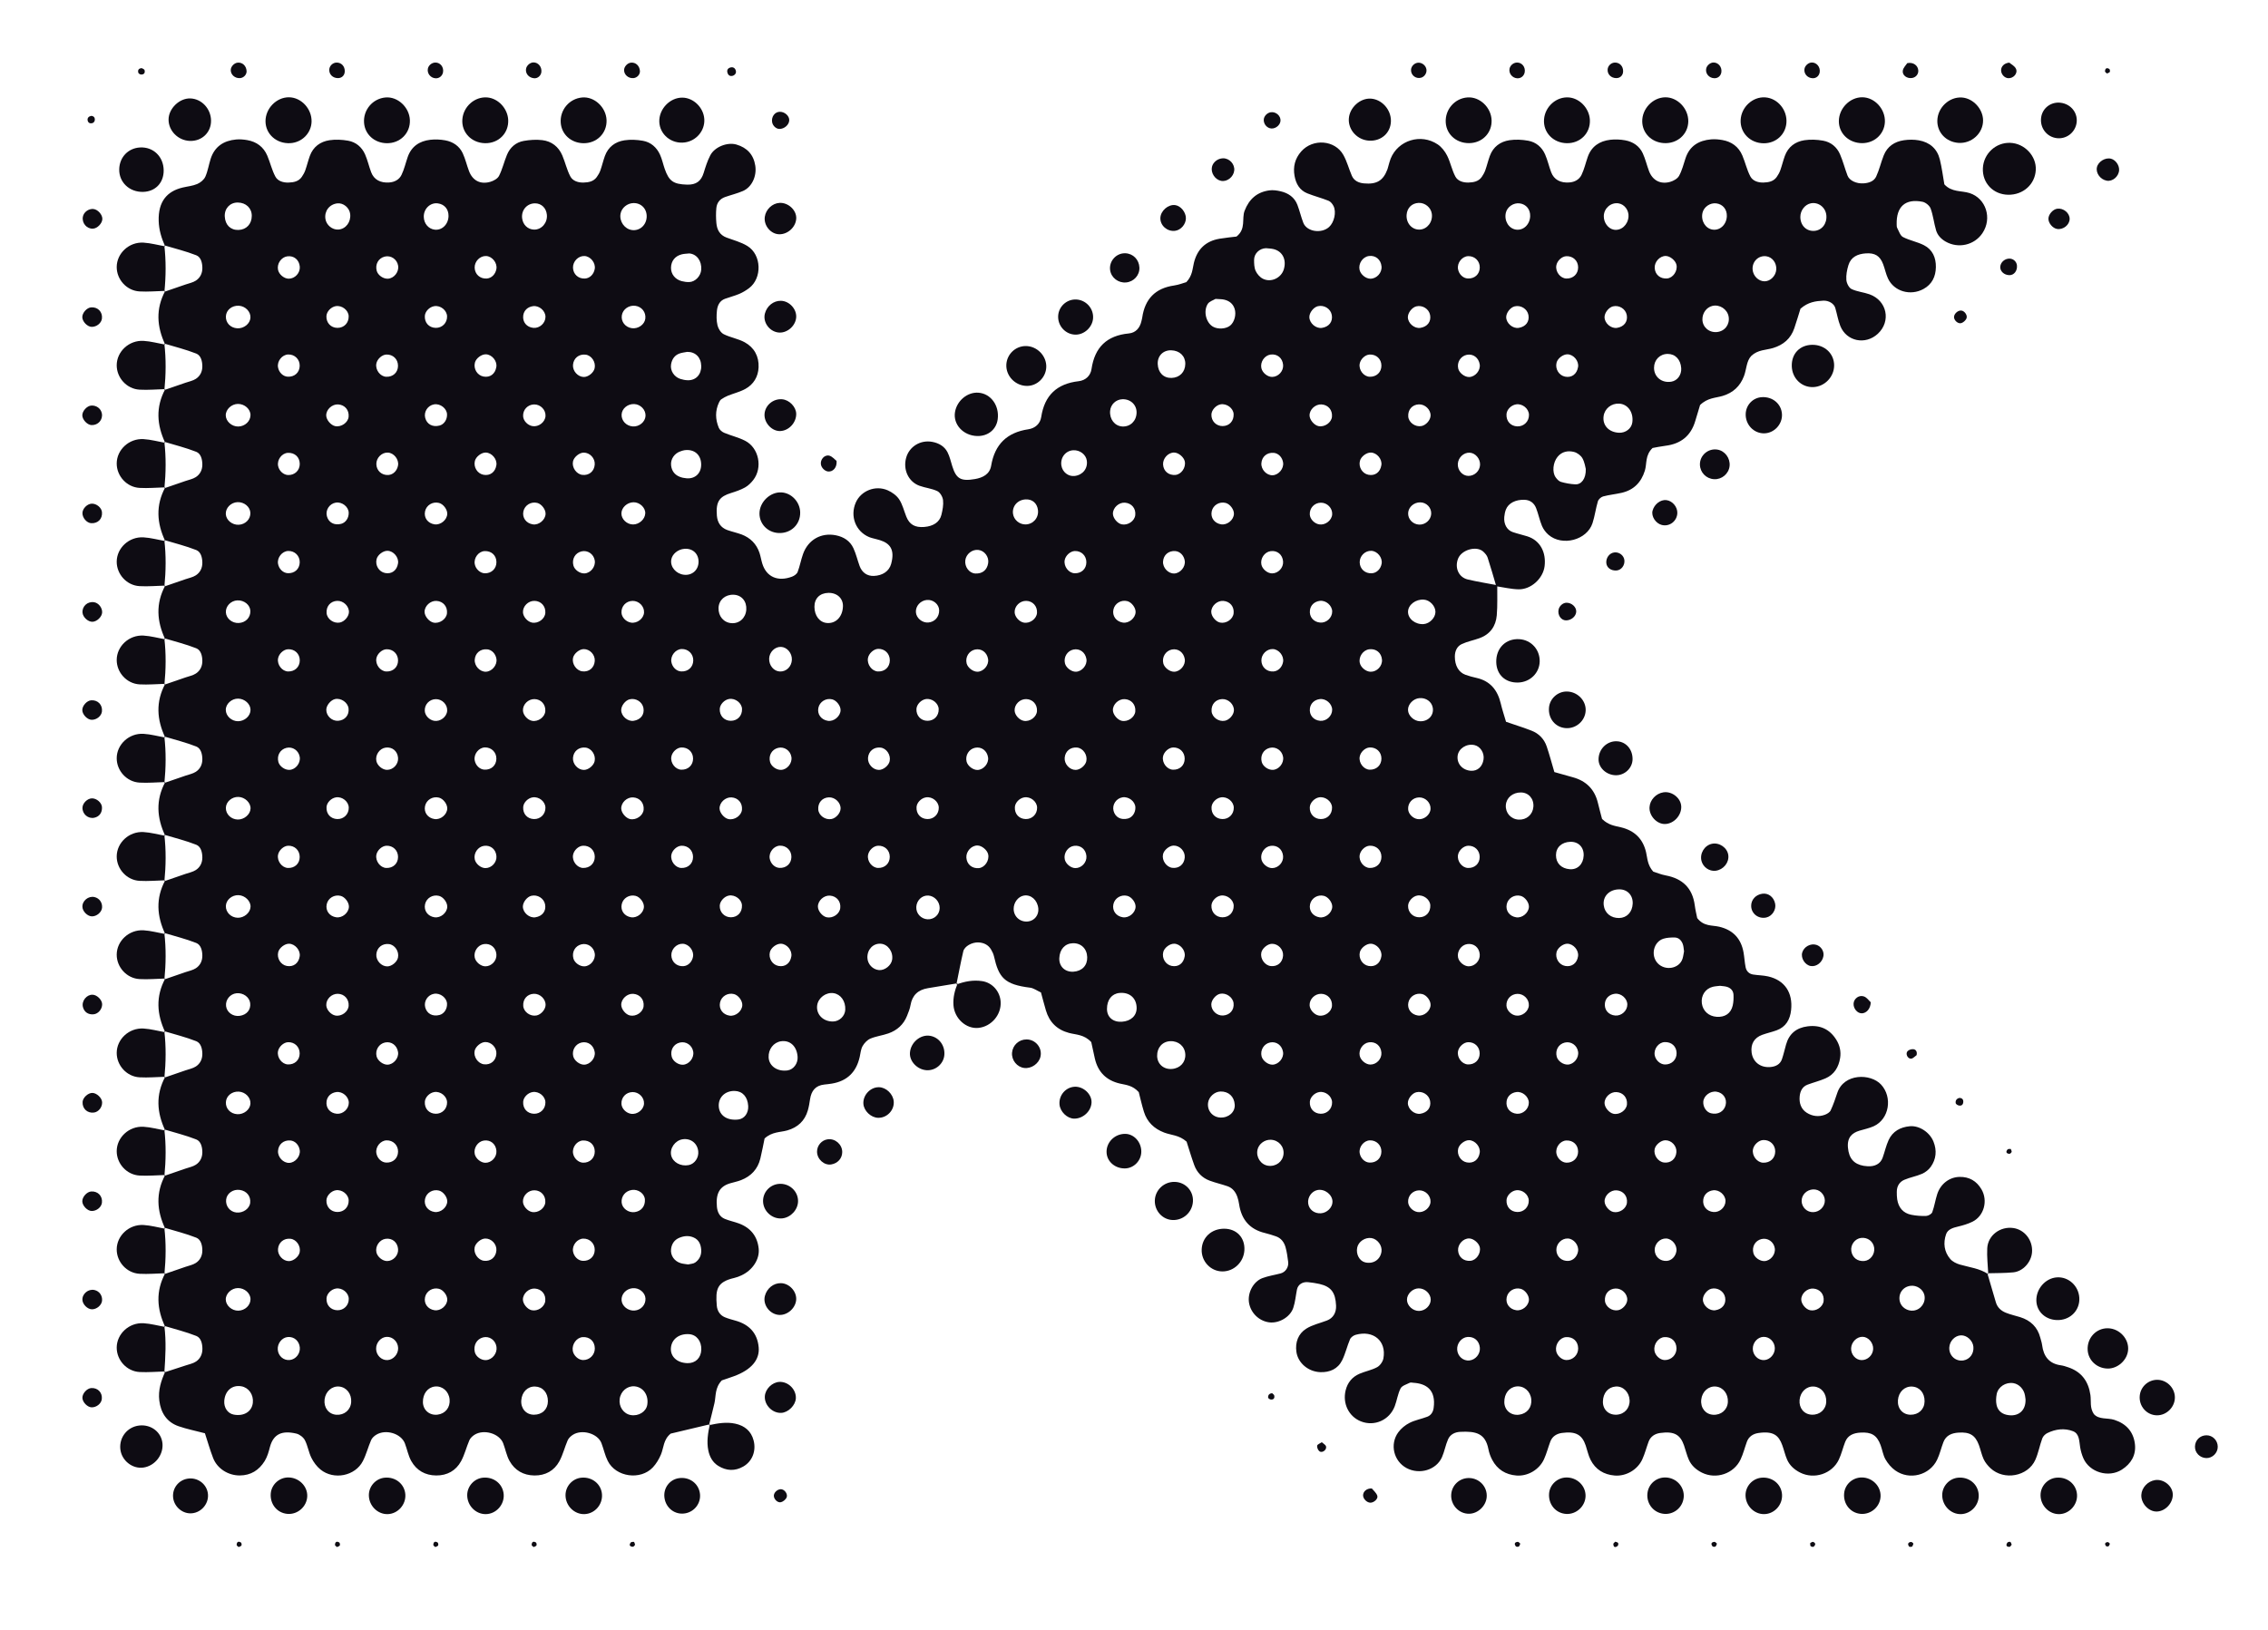 <svg viewBox="0 0 487 350" xmlns="http://www.w3.org/2000/svg" xmlns:xlink="http://www.w3.org/1999/xlink"><clipPath id="a"><path d="m0 0h487v350h-487z"/></clipPath><g clip-path="url(#a)" fill="#0e0c13"><path d="m426.735 273.445c.608 2.069 1.228 4.134 1.821 6.208.325 1.135 1.12 1.848 2.141 2.263.997.405 2.066.632 3.098.955 2.229.699 3.721 2.124 4.314 4.42.135.523.32 1.041.387 1.573.306 2.426 1.491 3.999 4.039 4.349.531.073 1.051.254 1.563.425 2.872.961 4.357 3.035 4.772 5.965.186 1.313-.179 2.712.738 4.08 1.096 1.237 2.897.758 4.401 1.243 2.583.834 4.128 2.598 4.42 5.247.259 2.347-.843 4.184-2.824 5.448-2.826 1.803-6.937.582-8.256-2.461-.318-.733-.544-1.526-.679-2.314-.226-1.318-.126-2.942-1.553-3.49-1.802-.693-3.742-.461-5.507.41-.446.22-.911.679-1.078 1.134-.558 1.514-.837 3.143-1.491 4.608-1.6 3.583-6.749 4.509-9.64 1.788-.578-.544-1.121-1.202-1.454-1.913-.454-.969-.652-2.053-1.028-3.063-.791-2.124-1.964-2.824-4.399-2.656-1.422.098-2.651.576-3.211 2.019-.487 1.255-.781 2.595-1.359 3.803-1.603 3.346-5.944 4.468-8.988 2.301-.847-.603-1.589-1.479-2.105-2.385-.522-.918-.669-2.042-1.044-3.052-.796-2.142-1.954-2.844-4.377-2.688-1.422.091-2.66.554-3.227 1.995-.493 1.253-.788 2.592-1.361 3.802-1.446 3.053-5.274 4.315-8.302 2.793-1.234-.62-2.259-1.525-2.815-2.806-.428-.985-.657-2.053-1.025-3.066-.759-2.088-1.865-3.116-5.158-2.627-1.081.16-2.034.74-2.447 1.874-.461 1.266-.784 2.593-1.355 3.805-1.446 3.067-5.248 4.339-8.287 2.833-1.238-.614-2.265-1.516-2.829-2.791-.434-.981-.672-2.047-1.029-3.065-.761-2.172-1.967-3.119-5.139-2.665-1.08.154-2.043.727-2.461 1.856-.467 1.263-.8 2.584-1.356 3.804-1.028 2.252-3.504 3.674-5.932 3.476-2.322-.189-4.125-1.293-5.181-3.382-.481-.952-.692-2.039-1.037-3.06-.76-2.25-2.064-3.126-5.119-2.702-1.08.15-2.052.712-2.475 1.837-.474 1.26-.804 2.582-1.359 3.803-1.028 2.261-3.496 3.693-5.914 3.502-2.321-.183-4.107-1.286-5.204-3.356-.375-.707-.666-1.495-.816-2.28-.661-3.449-2.705-3.915-6.072-3.743-1.16.059-2.138.563-2.6 1.607-.542 1.228-.761 2.598-1.303 3.826-1.22 2.764-4.84 3.835-7.616 2.34-2.744-1.478-3.642-5.094-1.777-7.664.606-.835 1.506-1.569 2.43-2.036 1.188-.6 2.553-.839 3.809-1.32.802-.307 1.24-1.007 1.359-1.854.571-4.03-1.713-5.272-4.325-5.435-.269-.017-.588-.11-.801-.004-.697.35-1.661.618-1.965 1.205-.608 1.176-.777 2.568-1.252 3.824-1.131 2.992-4.373 4.415-7.278 3.26-2.58-1.025-3.96-3.812-3.277-6.64.407-1.683 1.415-2.913 2.994-3.588 1.235-.528 2.606-.775 3.775-1.408.619-.335 1.214-1.176 1.344-1.877.694-3.748-2.144-6.143-5.955-5.076-.466.13-1.027.535-1.208.956-.633 1.476-.985 3.081-1.694 4.513-.927 1.871-2.652 2.624-4.699 2.551-2.571-.092-4.793-1.962-5.127-4.374-.281-2.029.396-3.867 2.098-4.951 1.33-.848 2.979-1.192 4.481-1.773 1.309-.506 2.012-1.68 1.942-3.201-.13-2.823-1.068-4.066-3.571-4.644-.787-.182-1.596-.285-2.4-.376-1.231-.139-2.213.509-2.427 1.577-.263 1.315-.369 2.682-.794 3.941-.678 2.01-3.12 3.378-5.178 3.105-2.188-.291-3.969-2.03-4.325-4.221-.344-2.115.918-4.551 2.903-5.286 1.254-.464 2.605-.661 3.906-1.005 1.028-.272 1.744-1.341 1.602-2.463-.136-1.07-.278-2.152-.573-3.185-.303-1.061-.953-1.934-2.067-2.315-.766-.262-1.539-.516-2.325-.703-3.29-.779-5.076-2.887-5.569-6.179-.08-.533-.199-1.068-.377-1.576-.371-1.054-1.019-1.915-2.105-2.294-1.274-.444-2.602-.734-3.863-1.208-1.595-.599-2.726-1.756-3.301-3.359-.632-1.762-1.164-3.559-1.631-5.007-1.582-1.432-3.313-1.383-4.812-1.953-2.152-.818-3.676-2.264-4.356-4.478-.47-1.527-.816-3.092-1.105-4.204-1.327-1.474-2.728-1.538-4.028-1.836-2.93-.673-4.729-2.466-5.401-5.386-.298-1.297-.57-2.601-.771-3.523-1.512-1.651-3.237-1.562-4.778-1.971-2.572-.682-4.22-2.315-4.965-4.854-.377-1.284-.711-2.581-1.056-3.838-.879-.399-1.58-.934-2.336-1.027-5.558-.68-6.726-2.199-7.75-6.721-.117-.515-.358-1.021-.631-1.479-.597-1.003-1.554-1.457-2.688-1.517-1.385-.073-3.022.824-3.278 1.919-.552 2.361-.996 4.748-1.484 7.125l.284-.274c-2.13.353-4.26.709-6.392 1.057-2.097.343-3.367 1.491-3.735 3.639-.135.787-.451 1.551-.749 2.3-.741 1.867-2.127 3.112-3.99 3.768-1.266.445-2.641.604-3.871 1.119-.676.283-1.308.951-1.68 1.605-.384.676-.444 1.541-.621 2.329-.726 3.245-2.691 5.192-6 5.734-.532.087-1.07.145-1.607.202-1.912.201-2.792 1.377-3.058 3.172-.118.799-.25 1.603-.473 2.377-.652 2.26-2.176 3.661-4.421 4.3-1.533.436-3.261.257-4.867 1.734-.255 1.22-.537 2.787-.915 4.33-.554 2.261-1.998 3.781-4.148 4.617-.751.292-1.554.446-2.33.676-2.269.672-3.118 2.197-2.842 5.071.107 1.112.581 2.108 1.67 2.564.989.414 2.063.62 3.071.997 2.504.936 3.959 2.752 4.229 5.412.233 2.289-1.334 4.64-3.721 5.737-.488.224-.999.423-1.521.543-3.748.867-4.047 2.451-3.759 5.932.09 1.093.642 2.066 1.743 2.517.744.305 1.531.512 2.307.731 2.9.817 4.661 2.663 4.946 5.693.257 2.735-1.626 4.88-5.297 6.227-.992.364-1.998.689-2.623.904-1.532 1.633-1.226 3.36-1.581 4.905-.362 1.575-.774 3.139-1.164 4.708l.187-.186c-2.88.685-5.76 1.37-8.412 2.001-1.602 1.288-1.483 3.065-2.108 4.523-.416.972-.989 1.939-1.706 2.709-2.665 2.861-7.972 2.11-9.709-1.378-.596-1.196-.868-2.549-1.348-3.807-.799-2.093-4.216-3.069-6.19-1.758-.431.286-.869.708-1.069 1.17-.642 1.479-1.016 3.091-1.784 4.492-1.119 2.041-3.003 3.065-5.359 3.04-2.353-.025-4.207-1.098-5.335-3.121-.646-1.159-.884-2.538-1.365-3.796-.806-2.107-4.174-3.098-6.18-1.805-.435.28-.878.702-1.078 1.162-.642 1.479-1.015 3.091-1.781 4.494-1.114 2.039-2.986 3.083-5.346 3.065-2.352-.018-4.213-1.076-5.347-3.097-.649-1.156-.889-2.535-1.371-3.793-.814-2.127-4.112-3.122-6.167-1.846-.438.272-.89.691-1.089 1.15-.642 1.479-1.036 3.076-1.769 4.502-1.651 3.216-6.252 4.126-9.101 1.805-.808-.658-1.489-1.583-1.954-2.521-.594-1.197-.779-2.6-1.397-3.78-.33-.631-1.136-1.248-1.835-1.412-2.993-.702-4.89.008-5.666 2.868-.142.522-.263 1.052-.45 1.557-.186.504-.395 1.012-.677 1.466-1.227 1.976-2.986 3.088-5.349 3.1-2.517.013-4.865-1.494-5.737-3.776-.663-1.735-1.174-3.529-1.748-5.285-2.036-.534-3.89-.899-5.658-1.513-2.558-.888-3.811-2.893-4.138-5.506-.279-2.228.381-4.277 1.299-6.265l-.212.206c1.525-.495 3.054-.981 4.575-1.488.758-.253 1.59-.416 2.235-.849.918-.616 1.368-1.598 1.36-2.743-.008-1.125-.313-2.346-1.304-2.74-2.224-.885-4.573-1.457-6.871-2.157l.193.22c-1.819-3.848-2.076-7.695.007-11.54l-.186.19c1.507-.518 3.016-1.033 4.521-1.556.753-.262 1.582-.415 2.232-.838.923-.601 1.403-1.561 1.394-2.708-.009-1.122-.317-2.329-1.311-2.721-2.22-.876-4.559-1.447-6.85-2.143l.193.22c-1.819-3.848-2.076-7.695.007-11.54l-.186.19c1.507-.518 3.016-1.033 4.521-1.556.753-.262 1.582-.415 2.232-.838.923-.601 1.403-1.561 1.394-2.708-.009-1.122-.317-2.329-1.311-2.721-2.22-.876-4.559-1.447-6.85-2.143l.193.22c-1.819-3.848-2.076-7.695.007-11.54l-.186.19c1.507-.518 3.016-1.033 4.521-1.556.753-.262 1.582-.415 2.232-.838.923-.601 1.403-1.561 1.394-2.708-.009-1.122-.317-2.329-1.311-2.721-2.22-.876-4.559-1.447-6.85-2.143l.193.22c-1.819-3.848-2.076-7.695.007-11.54l-.186.19c1.507-.518 3.016-1.033 4.521-1.556.753-.262 1.582-.415 2.232-.838.923-.601 1.403-1.561 1.394-2.708-.009-1.122-.317-2.329-1.311-2.721-2.22-.876-4.559-1.447-6.85-2.143l.193.22c-1.819-3.848-2.076-7.695.007-11.54l-.186.19c1.507-.518 3.016-1.033 4.521-1.556.753-.262 1.582-.415 2.232-.838.923-.601 1.403-1.561 1.394-2.708-.009-1.122-.317-2.329-1.311-2.721-2.22-.876-4.559-1.447-6.85-2.143l.193.22c-1.819-3.848-2.076-7.695.007-11.54l-.186.19c1.507-.518 3.016-1.033 4.521-1.556.753-.262 1.582-.415 2.232-.838.923-.601 1.403-1.561 1.394-2.708-.009-1.122-.317-2.329-1.311-2.721-2.22-.876-4.559-1.447-6.85-2.143l.193.22c-1.819-3.848-2.076-7.695.007-11.54l-.186.19c1.507-.518 3.016-1.033 4.521-1.556.753-.262 1.582-.415 2.232-.838.923-.601 1.403-1.561 1.394-2.708-.009-1.122-.317-2.329-1.311-2.721-2.22-.876-4.559-1.447-6.85-2.143 0-0.0.193.22.193.22-1.819-3.848-2.076-7.695.007-11.54l-.186.19c1.507-.518 3.016-1.033 4.521-1.556.753-.262 1.582-.415 2.232-.838.923-.601 1.403-1.561 1.394-2.708-.009-1.122-.317-2.329-1.311-2.721-2.22-.876-4.559-1.447-6.85-2.143l.193.22c-1.819-3.848-2.076-7.695.007-11.54l-.186.19c1.507-.518 3.016-1.033 4.521-1.556.753-.262 1.582-.415 2.232-.838.923-.601 1.403-1.561 1.394-2.708-.009-1.122-.317-2.329-1.311-2.721-2.22-.876-4.559-1.447-6.85-2.143l.193.22c-1.819-3.848-2.076-7.695.007-11.54l-.186.19c1.507-.518 3.016-1.033 4.521-1.556.753-.262 1.582-.415 2.232-.838.923-.601 1.403-1.561 1.394-2.708-.009-1.122-.317-2.329-1.311-2.721-2.22-.876-4.559-1.447-6.85-2.143l.193.22c-1.819-3.848-2.076-7.695.007-11.54l-.186.19c1.509-.519 3.019-1.033 4.526-1.557.754-.262 1.584-.415 2.233-.841.922-.604 1.399-1.567 1.392-2.715-.007-1.123-.312-2.334-1.308-2.725-2.223-.873-4.567-1.439-6.861-2.13l.2.225c-.814-1.73-1.351-3.538-1.409-5.457-.127-4.203 1.814-6.394 5.139-7.183 1.051-.249 2.163-.345 3.14-.762.69-.295 1.439-.905 1.736-1.566.547-1.217.738-2.589 1.155-3.871.854-2.621 2.803-3.877 5.451-4.122.795-.074 1.624-.002 2.413.137 1.998.351 3.484 1.459 4.284 3.331.633 1.482.985 3.099 1.742 4.507.516.96 1.685 1.314 2.819 1.277 1.094-.035 2.169-.228 2.853-1.222.301-.438.572-.917.749-1.416.361-1.017.607-2.075.977-3.089.717-1.961 2.244-3.07 4.218-3.368 1.303-.196 2.697-.125 4.001.105 1.682.296 2.952 1.375 3.641 2.94.541 1.229.83 2.566 1.304 3.827.605 1.609 1.997 2.343 3.902 2.202 1.176-.087 2.139-.638 2.62-1.631.583-1.204.879-2.545 1.321-3.82.797-2.3 2.537-3.447 4.851-3.717 1.054-.123 2.165-.073 3.21.119 1.667.306 3.041 1.216 3.765 2.782.563 1.216.863 2.551 1.339 3.81.766 2.027 2.399 2.918 4.526 2.334.723-.198 1.616-.684 1.926-1.294.725-1.428 1.084-3.037 1.705-4.525.662-1.586 1.896-2.676 3.587-2.978 1.304-.233 2.684-.324 3.994-.169 2.007.238 3.501 1.41 4.301 3.285.633 1.483.977 3.104 1.729 4.516.51.959 1.663 1.338 2.804 1.309 1.096-.028 2.169-.211 2.868-1.187.309-.432.59-.908.767-1.405.361-1.017.601-2.077.966-3.092.707-1.965 2.221-3.089 4.198-3.389 1.302-.198 2.698-.131 4.0.105 1.679.304 2.925 1.405 3.638 2.954.448.973.662 2.05 1.017 3.069.921 2.644 1.866 3.3 4.784 3.39 1.967.061 3.039-.743 3.588-2.537.392-1.28.801-2.58 1.417-3.76.946-1.814 3.657-2.879 5.605-2.314 2.283.663 3.689 2.16 4.056 4.545.348 2.263-.746 4.609-2.654 5.433-1.232.532-2.557.846-3.828 1.292-1.116.392-1.773 1.239-1.881 2.382-.101 1.069-.087 2.162.01 3.233.128 1.414.73 2.554 2.182 3.093 1.507.559 3.112.977 4.464 1.801 3.087 1.883 3.222 6.946.342 9.085-.644.478-1.35.907-2.087 1.218-.991.418-2.048.676-3.06 1.048-1.158.426-1.607 1.444-1.722 2.527-.112 1.055-.12 2.176.126 3.196.171.708.714 1.565 1.333 1.876 1.433.72 3.112.97 4.509 1.74 2.035 1.121 3.081 3.026 2.975 5.382-.091 2.018-1.071 3.656-2.838 4.629-1.166.642-2.508.959-3.756 1.46-.494.198-.966.47-1.407.768-.211.142-.368.404-.482.644-.868 1.813-.817 3.667-.061 5.479.186.447.69.878 1.151 1.072 1.486.625 3.099.986 4.52 1.722 2.955 1.531 3.788 5.765 1.732 8.416-.485.625-1.096 1.228-1.779 1.607-.933.517-1.972.869-2.998 1.188-2.391.743-3.307 1.748-3.038 4.878.126 1.458.807 2.543 2.224 3.071.505.188 1.031.316 1.547.474.517.158 1.044.291 1.547.484 1.873.72 3.178 2.019 3.824 3.924.259.765.372 1.578.614 2.349.894 2.85 3.334 3.929 6.386 2.782.47-.176 1.033-.572 1.198-1.002.48-1.253.71-2.599 1.163-3.864 1.101-3.077 3.897-4.645 7.056-4.013 1.681.336 3.042 1.21 3.763 2.776.561 1.215.865 2.546 1.324 3.811.521 1.436 1.641 2.194 3.067 2.137 1.872-.074 3.275-1.016 3.704-2.575.844-3.067-.235-4.42-2.397-5.102-.515-.162-1.046-.276-1.567-.42-.26-.072-.524-.144-.772-.248-2.891-1.22-4.145-4.499-2.848-7.431 1.111-2.509 4.199-3.764 6.84-2.614.944.411 1.922 1.117 2.475 1.958.722 1.098 1.029 2.467 1.531 3.713.681 1.692 1.86 2.362 3.84 2.205 1.954-.155 3.304-1.033 3.69-2.594.256-1.032.472-2.141.354-3.175-.08-.701-.625-1.638-1.224-1.928-1.194-.578-2.603-.693-3.863-1.16-2.353-.872-3.53-3.451-2.84-5.983.662-2.429 3.076-3.92 5.64-3.432 1.381.263 2.583.941 3.236 2.202.488.941.719 2.019 1.04 3.043.844 2.687 1.843 3.25 4.832 2.744 1.723-.292 3.201-1.042 3.508-2.86.778-4.605 3.398-7.156 8.004-7.84 1.428-.212 2.525-1.171 2.747-2.625.713-4.67 3.377-7.161 8.044-7.696 1.467-.168 2.542-1.161 2.754-2.597.691-4.687 3.286-7.209 8.022-7.66 1.468-.14 2.365-1.17 2.697-2.629.06-.263.137-.524.176-.791.583-3.974 2.798-6.293 6.831-6.874 1.029-.148 2.023-.549 2.642-.724 1.324-1.418 1.305-2.832 1.618-4.126.713-2.94 2.538-4.695 5.52-5.197 1.315-.221 2.646-.341 3.63-.464 2.102-1.654 1.079-3.816 1.744-5.544.969-2.52 2.676-4.018 5.321-4.375.778-.105 1.62.016 2.396.195 1.658.382 2.99 1.276 3.62 2.924.481 1.259.778 2.587 1.265 3.843.742 1.915 3.884 2.4 5.539.901 1.087-.984 1.599-3.174.958-4.482-.223-.455-.624-.966-1.067-1.144-1.495-.601-3.071-1-4.567-1.598-1.649-.66-2.435-2.046-2.742-3.735-.361-1.984.097-3.755 1.436-5.27 2.492-2.818 7.232-2.47 9.043.756.782 1.392 1.182 2.994 1.823 4.472.477 1.099 1.484 1.534 2.596 1.637 2.733.256 4.13-.596 5.031-2.984.095-.252.149-.519.226-.778.155-.517.277-1.049.477-1.548 1.586-3.954 6.488-5.49 10.099-3.067.849.57 1.573 1.504 2.036 2.43.717 1.434 1.013 3.084 1.769 4.491.516.961 1.686 1.312 2.82 1.276 1.094-.035 2.169-.229 2.852-1.224.301-.438.571-.918.748-1.416.361-1.017.607-2.075.977-3.088.718-1.961 2.246-3.069 4.22-3.365 1.303-.196 2.697-.123 4.001.107 1.682.297 2.951 1.376 3.64 2.941.541 1.229.829 2.566 1.304 3.827.605 1.608 1.999 2.341 3.904 2.199 1.175-.088 2.138-.639 2.619-1.633.582-1.205.879-2.546 1.321-3.82.797-2.3 2.539-3.445 4.852-3.715 1.054-.123 2.166-.072 3.21.12 1.667.307 3.04 1.218 3.764 2.784.562 1.217.863 2.551 1.338 3.811.753 1.994 2.436 2.909 4.528 2.331.723-.2 1.59-.686 1.927-1.298.64-1.161.965-2.5 1.387-3.777.876-2.649 2.85-3.828 5.487-4.058.796-.069 1.623.004 2.414.141 1.996.348 3.497 1.437 4.298 3.313.633 1.483.978 3.103 1.729 4.515.511.96 1.664 1.339 2.805 1.305 1.096-.032 2.169-.222 2.858-1.208.304-.436.578-.914.756-1.412.362-1.017.607-2.075.976-3.089.713-1.962 2.232-3.079 4.208-3.38 1.303-.198 2.698-.134 4.001.096 1.679.295 2.969 1.36 3.646 2.932.638 1.48 1.036 3.061 1.611 4.571.408 1.073 1.904 1.763 3.427 1.667 1.125-.071 2.24-.426 2.72-1.457.677-1.455 1.029-3.058 1.626-4.555.768-1.926 2.328-2.96 4.318-3.25 1.05-.153 2.168-.162 3.211.02 2.326.404 3.942 1.783 4.515 4.101.45 1.819.677 3.692.97 5.351 1.585 1.737 3.671 1.317 5.432 1.881 3.498 1.12 4.898 5.408 2.742 8.611-1.729 2.569-5.165 3.359-7.89 1.807-.972-.554-1.739-1.355-2.053-2.405-.462-1.547-.622-3.192-1.175-4.699-.231-.629-1.08-1.321-1.752-1.452-3.688-.722-5.634 1.037-5.541 4.84.007.267-.003.571.116.791.371.685.646 1.637 1.239 1.944 1.423.737 3.079 1.024 4.507 1.754 1.85.945 2.591 2.683 2.556 4.718-.035 2.023-.827 3.676-2.654 4.68-2.814 1.546-6.324.527-7.624-2.243-.454-.969-.66-2.051-1.039-3.059-.685-1.825-1.775-2.479-3.734-2.342-1.746.122-3.187.759-3.731 2.538-.31 1.013-.52 2.124-.44 3.165.054.698.539 1.678 1.11 1.954 1.191.575 2.598.682 3.862 1.132 3.761 1.339 4.676 5.798 1.781 8.481-2.652 2.458-6.729 1.639-8.053-1.685-.495-1.242-.701-2.596-1.086-3.885-.281-.94-1.427-1.604-2.569-1.543-1.633.087-3.239.277-4.9 1.728-.36 1.146-.809 2.688-1.329 4.207-.757 2.21-2.323 3.555-4.554 4.233-1.527.464-3.262.342-4.682 1.699-1.056 1.107-.999 2.842-1.567 4.339-.824 2.169-2.338 3.574-4.564 4.245-1.527.46-3.251.381-4.861 1.963-.257.852-.651 2.126-1.026 3.406-.942 3.214-3.11 4.937-6.407 5.342-1.044.128-2.076.354-2.764.474-1.639 1.56-1.191 3.346-1.657 4.861-.783 2.541-2.404 4.18-5.007 4.772-1.309.298-2.66.423-3.953.771-.449.121-.996.614-1.127 1.049-.464 1.541-.657 3.166-1.155 4.693-1.185 3.635-6.487 5.034-9.442 2.507-.592-.506-1.112-1.205-1.412-1.92-.519-1.24-.769-2.591-1.267-3.841-.421-1.057-1.258-1.719-2.47-1.764-1.924-.071-3.478.718-4.012 2.104-.191.496-.293 1.041-.344 1.572-.146 1.528.562 2.828 1.812 3.257 1.019.35 2.077.583 3.107.905 2.859.893 4.088 3.518 3.741 6.404-.322 2.668-2.919 5.031-5.575 4.983-1.605-.029-3.203-.429-4.804-.663-.611-2.053-1.191-4.115-1.856-6.15-.155-.475-.544-.917-.923-1.27-1.435-1.338-4.667-.43-5.423 1.496-.771 1.961.126 4.013 2.079 4.473 2.092.493 4.221.83 6.334 1.235-.023 2.158.08 4.327-.104 6.472-.199 2.317-1.417 4.06-3.683 4.89-1.267.464-2.627.709-3.838 1.28-1.021.481-1.479 1.512-1.481 2.677-.003 1.939.813 3.382 2.279 3.915.76.276 1.55.486 2.341.661 3.003.666 4.568 2.654 5.246 5.531.305 1.295.734 2.56 1.126 3.904 1.928.665 3.722 1.227 5.47 1.903 1.589.614 2.716 1.787 3.264 3.397.6 1.763 1.073 3.568 1.643 5.495 1.411.398 2.686.768 3.967 1.117 2.863.782 4.674 2.58 5.376 5.481.313 1.295.666 2.581.896 3.467 1.37 1.347 2.739 1.484 4.043 1.796 2.899.693 4.74 2.44 5.416 5.382.298 1.296.277 2.707 1.529 4.13.655.206 1.639.626 2.666.819 3.626.679 5.775 2.717 6.257 6.435.136 1.05.399 2.084.526 2.734 1.43 1.837 3.203 1.494 4.73 1.855 2.956.698 4.686 2.54 5.215 5.506.189 1.059.235 2.145.448 3.199.171.847.75 1.427 1.632 1.564 1.065.165 2.163.164 3.208.403 3.542.809 5.337 3.478 4.925 7.235-.222 2.021-1.109 3.608-3.116 4.343-1.014.371-2.082.597-3.096.968-1.715.628-2.494 1.978-2.266 3.785.252 1.998 1.843 3.3 4.003 3.13 1.1-.087 2.122-.533 2.517-1.705.343-1.019.581-2.074.872-3.111.657-2.341 2.216-3.617 4.615-3.924 2.688-.344 4.77.595 6.194 2.907.732 1.188 1.024 2.504.806 3.882-.314 1.984-1.271 3.58-3.174 4.398-1.235.531-2.555.862-3.818 1.333-1.151.43-1.596 1.442-1.698 2.54-.131 1.407.285 2.717 1.534 3.505 1.184.746 2.54.92 3.879.423.474-.176 1.045-.517 1.242-.937.567-1.21 1-2.487 1.424-3.758 1.413-4.241 7.162-4.211 9.401-1.79 2.507 2.711 1.768 7.423-1.577 8.945-.975.443-2.058.651-3.09.969-1.52.468-2.646 1.4-2.446 3.631.207 2.308 1.272 3.539 3.383 3.908.265.046.536.066.804.085 1.59.115 2.792-.526 3.256-1.811.457-1.265.735-2.607 1.296-3.821.869-1.877 2.525-2.768 4.53-2.955 2.064-.193 4.306 1.306 5.101 3.311.753 1.898.587 3.739-.579 5.391-.446.632-1.151 1.193-1.862 1.504-1.23.538-2.596.764-3.829 1.296-1.046.45-1.611 1.384-1.611 2.57-0.0.538.002 1.084.084 1.613.276 1.773 1.257 2.979 3.046 3.331 1.042.205 2.13.289 3.189.243.459-.02 1.155-.412 1.297-.799.462-1.257.652-2.61 1.068-3.888.719-2.212 2.624-3.659 4.813-3.694 2.063-.033 3.631.875 4.68 2.657 1.441 2.446.559 5.748-1.942 6.973-.956.469-2.009.778-3.049 1.027-1.088.261-2.232.571-2.605 1.654-.644 1.874-.428 3.775.906 5.324.488.566 1.299.967 2.039 1.183 2.068.605 4.262.818 6.111 2.07l-.199-.192zm-86.224-172.736c-.097-.336-.229-1.412-.718-2.288-.342-.612-1.114-1.184-1.8-1.361-1.302-.335-2.609-.094-3.539 1.044-.989 1.21-1.201 3.288-.421 4.393.287.407.701.864 1.146.992.992.286 2.036.473 3.067.528 1.3.07 2.33-1.184 2.265-3.309zm94.425 199.805c-.037-.262-.07-.523-.11-.785-.208-1.364-1.254-2.485-2.509-2.69-1.61-.263-3.271.781-3.575 2.364-.146.758-.189 1.595-.022 2.339.241 1.076.977 1.83 2.116 2.091 2.465.564 4.196-.836 4.1-3.32zm-65.606-88.804c-.517.068-1.045.087-1.548.212-1.604.398-2.567 1.879-2.351 3.55.212 1.633 1.462 2.774 3.168 2.894 1.8.126 3.071-.72 3.464-2.43.171-.746.201-1.544.165-2.312-.039-.844-.574-1.43-1.369-1.683-.485-.154-1.018-.159-1.529-.231zm-97.512-158.408c-1.395.057-2.542 1.153-2.534 2.538.005.788.023 1.651.34 2.34.307.667.903 1.358 1.551 1.683 1.758.882 3.937-.17 4.493-2.02.631-2.103-.299-3.918-2.266-4.361-.515-.116-1.055-.124-1.584-.181zm89.79 151.014c-.084-.527-.086-1.085-.271-1.574-.297-.787-.864-1.405-1.769-1.41-.794-.004-1.629.027-2.377.261-2.147.669-2.805 3.63-1.23 5.285 1.619 1.7 4.646 1.147 5.322-.987.161-.508.219-1.05.324-1.576zm-13.934-7.165c1.666-.034 2.829-1.269 2.909-3.088.078-1.774-1.113-3.062-2.837-3.067-2.164-.007-3.625 1.476-3.38 3.431.208 1.663 1.541 2.76 3.308 2.724zm-200.117-121.584c-.523.104-1.064.156-1.567.321-1.13.372-1.714 1.258-1.896 2.37-.22 1.338.653 2.679 1.983 3.115.503.165 1.045.268 1.574.287 1.764.061 2.961-1.22 2.922-3.07-.039-1.841-1.242-3.046-3.015-3.023zm9.515 58.263c1.689.12 3.046-1.108 3.175-2.875.133-1.827-1.013-3.18-2.74-3.233-1.8-.056-3.157 1.138-3.218 2.829-.064 1.784 1.103 3.159 2.783 3.279zm-6.513-33.966c.04-2.169-1.452-3.485-3.615-3.175-.262.038-.516.137-.771.218-1.347.426-2.223 1.698-2.071 3.042.13 1.148.734 1.987 1.797 2.426.485.2 1.03.308 1.556.347 1.801.135 3.07-1.055 3.103-2.859zm93.508 116.602c-.02-2.125-1.525-3.434-3.701-3.219-1.648.163-2.669 1.476-2.667 3.431.001 1.765 1.298 2.875 3.21 2.747 1.929-.129 3.174-1.295 3.158-2.96zm10.451 9.957c-.096-1.7-1.442-2.884-3.207-2.822-1.701.06-2.879 1.378-2.841 3.178.036 1.728 1.391 2.921 3.168 2.789 1.774-.133 2.976-1.445 2.88-3.145zm-118.235 71.303c-1.573-.154-2.997 1.041-3.221 2.704-.224 1.66.828 3.194 2.376 3.464 1.684.294 3.307-.716 3.549-2.208.333-2.051-.847-3.778-2.704-3.96zm11.466-26.177c.515-.128 1.122-.127 1.526-.412.919-.647 1.38-1.593 1.293-2.762-.084-1.129-.485-2.085-1.555-2.585-1.021-.477-2.081-.404-3.115.022-1.089.448-1.665 1.306-1.801 2.433-.165 1.374.698 2.618 2.079 3.032.506.152 1.047.184 1.573.271zm.268-217.122c-.533.059-1.081.061-1.598.187-1.462.357-2.306 1.427-2.335 2.872-.027 1.366.887 2.538 2.319 2.896.517.129 1.066.213 1.596.194 1.3-.048 2.469-1.284 2.573-2.64.144-1.881-.941-3.37-2.555-3.509zm-.041 232.097c-2.138-.15-3.749 1.061-3.91 2.938-.159 1.868 1.316 3.232 3.552 3.285 1.725.041 2.914-1.12 2.97-2.902.058-1.838-1.021-3.21-2.612-3.322zm113.033-222.333c-.443.273-1.325.518-1.68 1.09-.986 1.588-.334 4.023 1.117 4.868 1.066.62 2.809.51 3.714-.234.907-.746 1.344-2.369.947-3.605-.352-1.095-1.165-1.712-2.246-1.96-.505-.116-1.042-.095-1.853-.158zm99.995 14.891c-.112-1.853-1.256-3.072-2.89-3.075-1.686-.004-2.946 1.27-2.947 2.98-.001 1.985 1.675 3.325 3.727 2.98 1.293-.218 2.196-1.453 2.11-2.884zm-179.998 51.134c.054-1.706-1.259-2.925-3.115-2.892-1.855.033-3.019 1.195-3.007 3.001.013 1.911 1.101 3.327 2.665 3.467 1.929.174 3.387-1.334 3.458-3.576zm148.253 43.078c.155-1.742-1.02-3.102-2.686-3.108-1.752-.006-3.11 1.133-3.227 2.708-.124 1.669 1.067 3.027 2.739 3.124 1.684.097 3.024-1.054 3.173-2.724zm-98.886 29.27c-1.697.052-2.834 1.305-2.91 3.21-.071 1.784 1.229 3.025 3.043 2.904 1.857-.124 3.004-1.339 2.949-3.122-.056-1.822-1.316-3.045-3.082-2.991zm117.335-115.88c-1.687-.109-3.155 1.064-3.372 2.696-.264 1.976 1.134 3.468 3.329 3.556 1.417.057 2.661-.911 2.839-2.209.295-2.149-.931-3.921-2.796-4.042zm-293.413 214.55c.177-1.722-.888-3.243-2.462-3.518-1.982-.346-3.51.951-3.674 3.119-.111 1.468.739 2.713 2.02 2.959 2.199.422 3.92-.648 4.116-2.56zm106.364-63.731c-.118-1.946-1.211-3.166-2.88-3.214-2.134-.062-3.635 1.463-3.425 3.48.195 1.871 1.866 2.928 4.191 2.65 1.313-.157 2.206-1.39 2.114-2.916zm-85.251 63.61c.121-1.747-.968-3.175-2.548-3.34-1.572-.164-2.959 1.053-3.161 2.774-.207 1.764.883 3.176 2.536 3.284 1.711.112 3.058-1.042 3.174-2.718zm21.135-.592c-.164-1.723-1.556-2.936-3.161-2.755-1.551.175-2.607 1.563-2.569 3.374.036 1.691 1.425 2.876 3.131 2.671 1.692-.203 2.764-1.559 2.599-3.29zm18.357-2.753c-1.611-.05-2.829 1.167-2.966 2.964-.134 1.761 1.038 3.09 2.723 3.09 1.774-0 2.988-1.175 2.996-2.899.008-1.83-1.103-3.103-2.752-3.154zm213.907 2.754c-.164-1.736-1.567-2.956-3.188-2.772-1.571.178-2.635 1.565-2.602 3.392.031 1.709 1.426 2.895 3.153 2.681 1.726-.214 2.801-1.56 2.636-3.301zm18.353 3.293c1.679-.098 2.85-1.43 2.758-3.136-.094-1.741-1.428-3.039-2.995-2.913-1.615.129-2.69 1.393-2.733 3.212-.041 1.729 1.226 2.94 2.969 2.838zm23.861-2.71c.102-1.752-.998-3.181-2.565-3.333-1.585-.153-2.949 1.053-3.148 2.785-.204 1.777.88 3.17 2.547 3.273 1.715.106 3.07-1.061 3.166-2.725zm18.033 2.712c1.723.068 3.039-1.124 3.09-2.8.054-1.779-1.052-3.132-2.654-3.246-1.578-.112-2.908 1.132-3.069 2.869-.163 1.765.952 3.111 2.633 3.178zm24.207-2.855c.028-1.824-1.068-3.112-2.711-3.187-1.599-.073-2.871 1.163-3.01 2.925-.14 1.772 1.002 3.1 2.688 3.125 1.745.027 3.007-1.165 3.033-2.863zm-241.99-73.979c-.138-2.265-1.612-3.656-3.566-3.364-1.602.24-2.736 1.715-2.658 3.456.084 1.869 1.884 3.112 4.06 2.804 1.278-.181 2.25-1.482 2.164-2.896zm10.233-10.125c.093-1.847-.966-3.343-2.527-3.572-1.606-.235-3.266.991-3.501 2.585-.288 1.951 1.274 3.551 3.42 3.502 1.366-.031 2.541-1.164 2.609-2.515zm-127.438-170.507c.002-1.656-1.248-2.842-3.009-2.857-1.677-.014-2.882 1.283-2.79 3.003.098 1.824 1.245 2.945 2.956 2.887 1.695-.057 2.841-1.28 2.843-3.034zm84.792.319c.114-1.752-1.117-3.087-2.822-3.059-1.35.021-2.569 1.033-2.791 2.315-.28 1.621.862 3.251 2.434 3.474 1.64.233 3.065-.991 3.178-2.729zm165.997 2.636c1.627-.072 2.841-1.66 2.598-3.4-.188-1.347-1.459-2.394-2.831-2.334-1.459.064-2.476 1.072-2.583 2.559-.129 1.797 1.157 3.247 2.816 3.174zm84.682.279c1.655-.092 2.793-1.53 2.636-3.328-.15-1.716-1.703-2.921-3.34-2.593-1.261.253-2.247 1.528-2.248 2.91-.002 1.814 1.264 3.105 2.953 3.011zm-239.604 197.648c-.197-1.734-1.621-2.824-3.352-2.566-1.61.239-2.815 1.944-2.454 3.472.348 1.477 2.046 2.411 3.766 2.072 1.274-.251 2.197-1.598 2.04-2.977zm125.679.616c.157-1.643-1.066-3.018-2.739-3.079-1.323-.048-2.583.898-2.852 2.142-.35 1.619.723 3.227 2.295 3.44 1.677.227 3.141-.884 3.296-2.503zm-125.61-127.168c.024-1.771-1.259-2.96-3.044-2.819-1.402.111-2.624 1.126-2.82 2.343-.248 1.541 1.022 3.035 2.742 3.228 1.73.194 3.097-1.012 3.121-2.752zm90.998-29.093c1.699.093 3.013-1.174 3.058-2.949.043-1.7-1.309-2.977-3.071-2.901-1.383.059-2.499 1.128-2.613 2.502-.148 1.794 1.001 3.259 2.625 3.348zm169.243 184.55c-1.665.21-2.685 1.694-2.302 3.349.287 1.244 1.609 2.129 2.944 1.972 1.61-.189 2.711-1.783 2.326-3.368-.301-1.239-1.641-2.121-2.968-1.954zm-158.679-194.978c1.744-.051 2.936-1.268 2.955-3.017.018-1.675-1.216-2.866-3.022-2.916-1.743-.049-2.976 1.209-2.899 2.957.082 1.85 1.254 3.026 2.966 2.976zm117.14-9.856c1.682-.179 2.772-1.635 2.482-3.312-.276-1.593-1.931-2.677-3.503-2.294-1.247.304-2.151 1.541-2.127 2.914.028 1.656 1.452 2.873 3.149 2.692zm-28.647 112.447c.077-1.793-1.116-3.026-2.871-2.968-1.848.062-3.069 1.202-3.073 2.869-.004 1.716 1.131 2.872 2.963 3.017 1.667.132 2.901-1.077 2.98-2.918zm-267.626-140.078c-1.699.196-2.811 1.654-2.551 3.345.204 1.325 1.476 2.368 2.78 2.28 1.601-.108 2.744-1.626 2.533-3.365-.162-1.337-1.472-2.409-2.763-2.26zm23.883 2.709c.017-1.476-.883-2.529-2.318-2.711-1.614-.205-3.035 1.17-2.996 2.899.033 1.441.999 2.582 2.327 2.748 1.59.199 2.966-1.154 2.987-2.935zm21.118-.25c-.131-1.469-1.186-2.481-2.572-2.465-1.694.019-2.927 1.433-2.748 3.152.149 1.436 1.216 2.466 2.58 2.489 1.613.028 2.894-1.457 2.74-3.176zm208.891-2.456c-1.329-.179-2.699.759-2.982 2.041-.377 1.71.638 3.374 2.193 3.594 1.584.225 2.97-1.085 3.037-2.871.055-1.466-.848-2.577-2.248-2.765zm23.364 2.88c.112-1.381-.851-2.681-2.138-2.885-1.622-.257-3.129 1.039-3.168 2.725-.033 1.39.936 2.708 2.151 2.928 1.557.282 3.011-.994 3.155-2.769zm18.866-2.88c-1.329-.179-2.699.759-2.982 2.041-.377 1.71.638 3.374 2.193 3.595 1.584.225 2.97-1.085 3.037-2.871.055-1.466-.848-2.577-2.248-2.765zm-148.305 63.572c-1.723.079-2.93 1.436-2.727 3.066.161 1.295 1.344 2.317 2.671 2.31 1.656-.009 2.891-1.426 2.691-3.088-.176-1.462-1.203-2.353-2.635-2.288zm76.398 161.54c.19-1.299-.865-2.711-2.169-2.904-1.349-.199-2.77.748-3.043 2.03-.305 1.433.485 2.906 1.712 3.191 1.754.407 3.247-.581 3.501-2.317zm-66.15-172.096c-1.675.068-2.861 1.584-2.582 3.301.226 1.392 1.485 2.38 2.836 2.225 1.755-.201 2.875-1.624 2.617-3.325-.194-1.282-1.467-2.258-2.871-2.201zm-7.538 98.417c-.174-1.804-1.562-3.045-3.107-2.78-1.221.21-2.195 1.482-2.188 2.857.009 1.689 1.427 2.917 3.12 2.701 1.365-.174 2.31-1.381 2.175-2.779zm198.121 91.665c-1.31.051-2.439 1.227-2.51 2.613-.089 1.744 1.372 3.065 3.061 2.768 1.358-.239 2.247-1.469 2.115-2.927-.12-1.326-1.399-2.503-2.666-2.454zm-231.965-84.103c-1.644-.108-2.929 1.259-2.856 3.039.055 1.353 1.137 2.5 2.474 2.623 1.237.114 2.644-.989 2.837-2.225.266-1.702-.901-3.336-2.455-3.438zm129.445-39.57c.211-1.406-.686-2.818-1.963-3.093-1.705-.366-3.428.752-3.605 2.34-.188 1.687 1.06 3.071 2.867 3.179 1.41.084 2.467-.866 2.701-2.427zm-182.9-92.623c1.363.199 2.743-.765 2.909-2.031.18-1.378-.752-2.587-2.137-2.771-1.385-.185-2.691.73-2.901 2.033-.217 1.344.722 2.565 2.129 2.77zm172.572 60.934c.002-1.267-1.204-2.546-2.489-2.64-1.758-.128-3.387 1.124-3.399 2.612-.013 1.517 1.587 2.775 3.361 2.642 1.29-.097 2.524-1.374 2.527-2.614zm-169.629 147.436c-.074-1.288-1.383-2.332-2.76-2.201-1.403.134-2.47 1.303-2.372 2.601.095 1.266 1.405 2.303 2.783 2.203 1.398-.102 2.427-1.242 2.349-2.603zm123.433-38.848c1.794.079 3.197-1.168 3.097-2.753-.111-1.766-1.327-2.89-3.071-2.838-1.266.038-2.481 1.144-2.654 2.417-.228 1.674.953 3.1 2.628 3.174zm-123.421-150.671c.072-1.305-1.046-2.489-2.412-2.555-1.414-.069-2.661.962-2.725 2.251-.066 1.328 1.001 2.458 2.411 2.554 1.373.094 2.655-.965 2.726-2.25zm166.183 60.596c-1.324.108-2.484 1.31-2.457 2.547.027 1.221 1.254 2.376 2.575 2.424 1.771.064 3.031-1.282 2.738-2.924-.23-1.29-1.446-2.161-2.855-2.046zm74.099-89.513c1.264.004 2.434-1.175 2.52-2.538.09-1.423-.858-2.671-2.158-2.841-1.669-.219-3.061 1.144-2.923 2.862.111 1.377 1.267 2.513 2.561 2.517zm-63.607 41.789c1.325.02 2.451-1.036 2.521-2.363.069-1.32-1.012-2.579-2.253-2.623-1.28-.046-2.433 1.046-2.521 2.389-.089 1.357.971 2.579 2.253 2.598zm74.511 153.258c-1.348-.194-2.653.706-2.898 1.999-.251 1.322.668 2.624 1.999 2.831 1.334.208 2.621-.681 2.897-2.0.271-1.296-.677-2.64-1.998-2.83zm-251.319 2.143c-.074-1.259-1.424-2.252-2.795-2.053-1.382.2-2.324 1.352-2.203 2.697.113 1.264 1.463 2.253 2.813 2.062 1.41-.199 2.27-1.263 2.185-2.705zm-2.521-144.971c1.321-.013 2.539-1.13 2.596-2.382.056-1.231-1.197-2.411-2.533-2.386-1.359.026-2.563 1.131-2.588 2.377-.026 1.255 1.187 2.404 2.525 2.391zm171.359-2.259c.079-1.332-.991-2.469-2.342-2.488-1.363-.02-2.543 1.015-2.609 2.288-.068 1.305.995 2.429 2.356 2.491 1.331.06 2.518-.988 2.595-2.291zm61.259 124.077c-1.361-.205-2.776.889-2.839 2.193-.054 1.126.682 2.208 1.662 2.443 1.474.353 2.763-.354 3.128-1.715.374-1.399-.495-2.701-1.95-2.921zm-168.898-37.051c1.4-.209 2.313-1.503 2.046-2.9-.264-1.38-1.578-2.358-2.891-2.151-1.325.209-2.257 1.538-2.057 2.934.196 1.367 1.509 2.325 2.902 2.118zm12.505-76.442c.225-1.357-.774-2.707-2.113-2.856-1.33-.149-2.622.878-2.794 2.219-.181 1.411.842 2.775 2.132 2.844 1.518.082 2.529-.722 2.775-2.207zm-10.52 10.112c-.021-1.297-1.301-2.365-2.665-2.222-1.367.143-2.412 1.314-2.332 2.616.078 1.277 1.369 2.345 2.687 2.224 1.376-.126 2.332-1.21 2.31-2.617zm198.066 161.025c1.309.012 2.427-1.059 2.487-2.384.06-1.321-1.021-2.585-2.241-2.621-1.246-.037-2.404 1.087-2.488 2.415-.086 1.354.974 2.578 2.242 2.59zm-21.075-4.991c-1.265.046-2.313 1.237-2.283 2.595.03 1.362 1.151 2.462 2.44 2.393 1.264-.067 2.33-1.275 2.288-2.593-.043-1.36-1.148-2.442-2.445-2.395zm-18.667 2.462c-.023-1.504-1.089-2.498-2.586-2.41-1.308.076-2.362 1.503-2.151 2.91.157 1.045 1.199 2.001 2.199 2.017 1.417.023 2.56-1.11 2.539-2.517zm-21.115 0c-.023-1.504-1.089-2.498-2.586-2.41-1.308.076-2.362 1.503-2.151 2.91.157 1.045 1.199 2.001 2.198 2.017 1.417.023 2.56-1.11 2.539-2.517zm-21.109-.15c-.132-1.455-1.205-2.389-2.633-2.292-1.289.088-2.335 1.374-2.234 2.746.104 1.408 1.283 2.441 2.625 2.301 1.335-.14 2.365-1.405 2.242-2.755zm-190.041.15c-.023-1.504-1.089-2.498-2.586-2.41-1.308.076-2.362 1.503-2.151 2.91.157 1.045 1.199 2.001 2.198 2.017 1.417.023 2.56-1.109 2.539-2.517zm-21.113-.317c-.209-1.454-1.541-2.385-2.898-2.027-1.353.358-2.096 1.683-1.76 3.141.226.984 1.366 1.799 2.421 1.731 1.351-.087 2.435-1.467 2.237-2.845zm-23.565-2.145c-1.265.046-2.313 1.237-2.283 2.595.03 1.362 1.151 2.462 2.44 2.393 1.264-.067 2.33-1.275 2.288-2.593-.043-1.36-1.148-2.442-2.445-2.395zm-18.668 2.27c-.133-1.402-1.225-2.35-2.576-2.236-1.255.106-2.259 1.367-2.158 2.707.104 1.37 1.246 2.361 2.572 2.23 1.294-.128 2.288-1.37 2.161-2.702zm229.649-149.938c-1.333.159-2.335 1.596-2.04 2.929.218.984 1.32 1.886 2.323 1.9 1.372.02 2.546-1.227 2.44-2.59-.115-1.475-1.257-2.413-2.723-2.239zm-20.705-.042c-1.32-.056-2.5 1.133-2.466 2.485.035 1.409 1.161 2.422 2.586 2.325 1.028-.07 1.874-.909 2.071-2.054.222-1.294-.897-2.702-2.191-2.756zm-18.917 2.169c-.217-1.452-1.425-2.35-2.784-2.068-1.332.276-2.164 1.634-1.826 2.982.233.93 1.389 1.811 2.345 1.786 1.303-.034 2.458-1.41 2.265-2.7zm-21.115 0c-.217-1.452-1.425-2.35-2.784-2.068-1.332.276-2.164 1.634-1.826 2.982.233.93 1.389 1.811 2.345 1.786 1.303-.034 2.458-1.41 2.265-2.7zm-21.115 0c-.217-1.452-1.425-2.35-2.784-2.068-1.332.276-2.164 1.634-1.826 2.983.233.93 1.388 1.811 2.345 1.786 1.303-.034 2.458-1.41 2.265-2.7zm-21.105.261c.013-1.442-1.07-2.515-2.5-2.476-.962.026-2.022.989-2.196 1.995-.234 1.355.835 2.795 2.121 2.86 1.483.074 2.562-.922 2.575-2.379zm-23.344-2.897c-1.321-.069-2.519 1.105-2.566 2.513-.049 1.475 1.004 2.732 2.323 2.772 1.376.042 2.492-1.056 2.555-2.513.061-1.415-1.014-2.704-2.312-2.772zm-21.357.457c-1.317.04-2.433 1.438-2.208 2.766.191 1.13 1.083 1.997 2.105 2.047 1.485.072 2.565-.903 2.598-2.347.032-1.408-1.082-2.509-2.495-2.466zm-18.657 2.577c.101-1.347-1.042-2.575-2.382-2.559-.938.011-2.085.958-2.285 1.885-.279 1.294.727 2.742 2.009 2.894 1.439.17 2.548-.756 2.658-2.22zm-23.368 2.297c1.299-.045 2.446-1.425 2.26-2.717-.165-1.141-1.004-2.011-2.02-2.095-1.448-.119-2.558.825-2.645 2.251-.081 1.331 1.117 2.606 2.405 2.561zm-18.87-2.403c.004-1.424-1.072-2.47-2.489-2.421-.962.034-1.991.969-2.168 1.97-.234 1.327.838 2.748 2.116 2.803 1.467.064 2.536-.926 2.54-2.352zm-23.617 2.349c1.46.038 2.521-.972 2.516-2.396-.006-1.42-1.093-2.44-2.531-2.376-.966.043-1.968.98-2.138 2-.223 1.335.868 2.738 2.154 2.772zm224.203-12.872c-.01-1.306-1.354-2.461-2.666-2.29-1.149.15-1.964.919-2.109 1.992-.192 1.419.74 2.551 2.199 2.672 1.338.111 2.585-1.038 2.575-2.373zm-23.365-2.281c-1.309-.108-2.614 1.077-2.602 2.361.009.942.952 2.089 1.879 2.287 1.322.283 2.778-.701 2.92-1.972.161-1.436-.761-2.558-2.198-2.676zm-21.567 4.66c1.281.192 2.67-.959 2.719-2.254.036-.94-.852-2.117-1.775-2.354-1.342-.345-2.708.484-2.99 1.815-.289 1.367.596 2.576 2.046 2.794zm-18.452-2.086c.096-1.432-.91-2.552-2.319-2.582-1.355-.028-2.537 1.145-2.483 2.463.04.963.982 2.022 1.96 2.205 1.323.247 2.755-.805 2.842-2.086zm-84.38-.083c.076-1.332-1.095-2.518-2.462-2.495-1.408.024-2.464 1.158-2.381 2.556.059.989.976 1.936 2.041 2.109 1.331.216 2.727-.866 2.802-2.171zm-21.195.083c.096-1.432-.91-2.552-2.319-2.582-1.355-.028-2.537 1.145-2.483 2.463.04.963.982 2.022 1.96 2.205 1.323.247 2.755-.805 2.842-2.086zm-23.361-2.574c-1.326-.081-2.602 1.106-2.569 2.39.023.929.989 2.076 1.91 2.269 1.308.274 2.787-.752 2.901-2.013.13-1.44-.817-2.558-2.241-2.645zm-21.338-.01c-1.422.059-2.379 1.162-2.269 2.615.097 1.289 1.521 2.305 2.856 2.038.97-.194 1.903-1.262 1.939-2.219.049-1.3-1.186-2.49-2.526-2.434zm-21.124 4.753c1.467-.075 2.519-1.161 2.485-2.564-.031-1.3-1.311-2.356-2.78-2.293-1.413.06-2.556 1.25-2.479 2.58.076 1.312 1.342 2.351 2.774 2.278zm13.08 50.256c.004-1.424-1.072-2.47-2.489-2.421-.962.034-1.991.969-2.168 1.97-.235 1.327.838 2.748 2.116 2.803 1.467.064 2.536-.926 2.54-2.352zm21.115 0c.004-1.424-1.072-2.47-2.489-2.421-.962.034-1.991.969-2.168 1.97-.234 1.327.838 2.748 2.116 2.803 1.467.063 2.536-.926 2.54-2.352zm18.458-2.396c-1.31.178-2.272 1.584-1.985 2.901.212.973 1.299 1.87 2.276 1.877 1.346.009 2.487-1.224 2.379-2.571-.118-1.467-1.248-2.4-2.67-2.207zm21.27 4.745c1.46.038 2.521-.972 2.516-2.396-.006-1.419-1.093-2.44-2.531-2.376-.966.043-1.968.98-2.138 2-.223 1.335.868 2.738 2.154 2.772zm23.616-2.349c.004-1.424-1.072-2.47-2.489-2.421-.961.034-1.991.969-2.167 1.97-.234 1.327.838 2.748 2.116 2.803 1.467.063 2.536-.926 2.54-2.352zm18.647-2.435c-1.306.039-2.408 1.424-2.185 2.745.188 1.113 1.08 1.978 2.09 2.028 1.47.073 2.54-.897 2.57-2.33.029-1.402-1.069-2.485-2.475-2.443zm21.081 4.784c1.46.038 2.521-.972 2.516-2.396-.006-1.419-1.093-2.44-2.531-2.376-.966.043-1.968.98-2.138 2-.223 1.335.868 2.738 2.154 2.772zm21.641.037c1.264-.113 2.287-1.61 2.009-2.94-.194-.929-1.352-1.899-2.292-1.92-1.291-.028-2.485 1.273-2.394 2.61.098 1.441 1.216 2.381 2.677 2.25zm20.434-4.782c-1.31.178-2.271 1.584-1.985 2.901.212.973 1.299 1.87 2.276 1.877 1.346.009 2.487-1.224 2.378-2.571-.118-1.467-1.248-2.4-2.67-2.207zm23.779 2.501c.101-1.347-1.042-2.575-2.382-2.559-.938.011-2.085.958-2.285 1.885-.279 1.294.727 2.743 2.009 2.894 1.439.17 2.548-.756 2.658-2.22zm134.984 92.575c-1.309-.108-2.614 1.077-2.602 2.361.009.942.952 2.089 1.88 2.287 1.322.283 2.778-.701 2.92-1.972.161-1.436-.761-2.558-2.198-2.676zm-21.043 4.655c1.52-.24 2.356-1.344 2.092-2.761-.246-1.316-1.633-2.184-2.967-1.857-.921.226-1.824 1.395-1.806 2.34.024 1.298 1.413 2.478 2.682 2.278zm-21.446-4.665c-1.422.059-2.379 1.162-2.269 2.615.097 1.289 1.521 2.305 2.856 2.038.97-.194 1.903-1.262 1.939-2.219.049-1.3-1.186-2.49-2.526-2.434zm-21.314 4.662c1.295.191 2.679-.948 2.726-2.244.034-.949-.844-2.118-1.771-2.356-1.352-.347-2.713.473-2.999 1.806-.294 1.372.59 2.581 2.043 2.795zm-20.929-4.696c-1.312-.001-2.537 1.181-2.533 2.446.004 1.256 1.241 2.411 2.572 2.403 1.351-.009 2.537-1.15 2.528-2.436-.008-1.271-1.221-2.412-2.567-2.413zm-31.803-95.032c-1.31.178-2.271 1.584-1.985 2.901.212.973 1.299 1.87 2.276 1.877 1.346.009 2.487-1.224 2.378-2.571-.118-1.467-1.248-2.4-2.669-2.207zm21.27 4.745c1.46.038 2.521-.972 2.516-2.396-.006-1.419-1.093-2.44-2.531-2.376-.966.043-1.968.98-2.138 2-.223 1.335.868 2.738 2.154 2.772zm23.616-2.349c.004-1.424-1.072-2.47-2.489-2.421-.961.034-1.991.969-2.168 1.97-.235 1.327.838 2.748 2.116 2.803 1.468.063 2.536-.926 2.54-2.352zm-23.268-65.755c-1.346-.059-2.53 1.116-2.499 2.481.032 1.419 1.158 2.43 2.606 2.339 1.039-.065 1.898-.903 2.102-2.051.231-1.299-.896-2.711-2.21-2.769zm-21.619.068c-1.31.178-2.271 1.584-1.985 2.901.212.973 1.299 1.87 2.276 1.877 1.346.009 2.487-1.224 2.378-2.571-.118-1.467-1.248-2.4-2.669-2.207zm-20.703 4.799c1.299-.045 2.446-1.425 2.26-2.717-.165-1.141-1.004-2.011-2.02-2.095-1.448-.119-2.558.825-2.645 2.251-.081 1.331 1.117 2.606 2.405 2.561zm-18.87-2.403c.004-1.424-1.072-2.47-2.489-2.421-.961.034-1.991.969-2.168 1.97-.235 1.327.838 2.748 2.116 2.803 1.467.063 2.536-.926 2.54-2.352zm-118.388 155.972c-1.309-.108-2.614 1.077-2.602 2.361.009.942.952 2.089 1.879 2.287 1.322.283 2.778-.701 2.92-1.972.16-1.436-.761-2.558-2.198-2.676zm12.83-156.349c-.219-1.392-1.525-2.289-2.861-1.964-1.353.33-2.096 1.64-1.724 3.037.249.936 1.388 1.74 2.392 1.689 1.31-.065 2.4-1.44 2.192-2.763zm-21.117.327c-.013-1.438-1.071-2.42-2.54-2.356-1.299.057-2.358 1.455-2.113 2.792.195 1.066 1.15 1.944 2.148 1.974 1.437.043 2.519-.997 2.506-2.41zm-21.13.286c.205-1.28-.952-2.674-2.247-2.707-.953-.024-2.123.862-2.355 1.785-.339 1.346.505 2.727 1.823 2.985 1.428.279 2.536-.543 2.779-2.062zm-23.583-2.67c-1.306.039-2.408 1.424-2.185 2.745.188 1.113 1.08 1.978 2.09 2.028 1.47.073 2.54-.897 2.57-2.33.029-1.402-1.069-2.485-2.476-2.443zm31.428 163.058c1.295.191 2.679-.949 2.726-2.244.034-.949-.844-2.118-1.771-2.356-1.352-.347-2.713.473-2.998 1.806-.294 1.372.59 2.58 2.043 2.795zm-18.424-2.467c-.029-1.303-1.406-2.406-2.739-2.194-1.046.167-1.976 1.124-2.035 2.095-.089 1.456.886 2.534 2.323 2.568 1.398.033 2.483-1.06 2.452-2.47zm-21.099.098c.001-1.279-1.264-2.4-2.697-2.391-1.39.009-2.639 1.188-2.614 2.468.025 1.286 1.302 2.416 2.696 2.386 1.436-.031 2.614-1.141 2.615-2.463zm253.384-105.273c.08-1.331-1.076-2.513-2.438-2.493-1.395.021-2.453 1.157-2.37 2.545.059.983.975 1.94 2.021 2.112 1.323.217 2.708-.859 2.787-2.164zm-23.554 2.16c1.426-0 2.447-1.065 2.405-2.51-.037-1.284-1.443-2.377-2.774-2.155-1.021.17-1.958 1.168-2.003 2.134-.066 1.438.958 2.531 2.371 2.531zm-18.695-2.47c-.029-1.303-1.406-2.406-2.739-2.194-1.046.167-1.976 1.124-2.035 2.095-.089 1.456.886 2.534 2.323 2.568 1.398.033 2.483-1.06 2.452-2.47zm-23.906-2.197c-1.352.224-2.251 1.594-1.907 2.905.361 1.373 1.583 2.031 3.067 1.65.974-.25 1.659-1.268 1.619-2.407-.045-1.282-1.451-2.369-2.778-2.149zm-18.324 2.197c-.029-1.303-1.406-2.406-2.739-2.194-1.046.167-1.976 1.124-2.035 2.095-.089 1.456.886 2.534 2.323 2.568 1.398.033 2.483-1.06 2.452-2.47zm-21.115 0c-.029-1.303-1.406-2.406-2.739-2.194-1.046.167-1.976 1.124-2.035 2.095-.089 1.456.886 2.534 2.323 2.568 1.398.033 2.483-1.06 2.452-2.47zm-23.607-2.195c-1.422.059-2.379 1.162-2.269 2.615.097 1.289 1.521 2.305 2.856 2.038.97-.194 1.903-1.262 1.939-2.219.049-1.3-1.186-2.49-2.526-2.434zm-20.892.01c-1.326-.081-2.602 1.106-2.569 2.39.023.929.989 2.076 1.91 2.269 1.308.274 2.787-.752 2.901-2.013.13-1.44-.817-2.558-2.241-2.645zm-21.115 0c-1.326-.081-2.602 1.106-2.569 2.39.023.929.989 2.076 1.91 2.269 1.308.274 2.787-.752 2.901-2.013.13-1.44-.817-2.558-2.241-2.645zm-74.276-116.197c-1.311.18-2.272 1.595-1.983 2.919.215.983 1.3 1.878 2.286 1.883 1.348.007 2.496-1.24 2.382-2.589-.124-1.468-1.265-2.409-2.685-2.213zm23.804 2.025c-.219-1.39-1.545-2.297-2.878-1.969-1.354.333-2.097 1.651-1.722 3.055.251.941 1.392 1.745 2.403 1.693 1.313-.067 2.406-1.45 2.197-2.779zm18.898-2.092c-1.317-.059-2.503 1.143-2.468 2.502.037 1.417 1.164 2.429 2.597 2.332 1.032-.07 1.873-.909 2.073-2.067.223-1.293-.904-2.709-2.202-2.767zm21.115-0c-1.317-.059-2.503 1.143-2.468 2.502.037 1.417 1.164 2.429 2.597 2.332 1.032-.07 1.873-.909 2.073-2.067.223-1.293-.904-2.709-2.202-2.767zm-8.387 118.45c-.029-1.303-1.406-2.406-2.739-2.194-1.046.167-1.976 1.124-2.035 2.095-.089 1.456.886 2.534 2.323 2.568 1.398.033 2.483-1.06 2.452-2.47zm176.802-118.447c-1.327.194-2.284 1.627-1.982 2.969.223.992 1.33 1.897 2.322 1.9 1.357.004 2.52-1.282 2.391-2.644-.141-1.487-1.303-2.434-2.732-2.226zm-200.608 120.914c1.295.191 2.679-.949 2.726-2.244.034-.949-.844-2.118-1.771-2.356-1.352-.347-2.713.473-2.998 1.806-.294 1.372.59 2.581 2.043 2.795zm192.745-65.448c.08-1.331-1.076-2.513-2.438-2.493-1.395.021-2.453 1.157-2.37 2.545.059.983.975 1.94 2.021 2.112 1.323.217 2.708-.859 2.787-2.164zm-23.825 2.157c1.295.191 2.679-.948 2.726-2.244.034-.95-.844-2.118-1.771-2.356-1.351-.347-2.713.473-2.998 1.806-.294 1.372.59 2.581 2.043 2.795zm-20.658-4.652c-1.309-.108-2.614 1.077-2.602 2.361.009.942.952 2.089 1.879 2.287 1.322.283 2.778-.701 2.92-1.972.16-1.436-.761-2.558-2.198-2.676zm-127.142 4.66c1.281.192 2.67-.959 2.719-2.254.036-.94-.852-2.117-1.775-2.354-1.342-.345-2.708.484-2.99 1.814-.289 1.367.596 2.576 2.046 2.794zm-21.12-.008c1.295.191 2.679-.949 2.726-2.244.034-.949-.844-2.118-1.771-2.356-1.351-.347-2.713.473-2.998 1.806-.294 1.372.59 2.58 2.043 2.795zm-21.215-4.664c-1.352.224-2.251 1.594-1.907 2.905.361 1.373 1.583 2.031 3.067 1.65.974-.25 1.659-1.268 1.619-2.406-.045-1.282-1.451-2.369-2.778-2.149zm-18.335 2.211c-.041-1.302-1.32-2.372-2.765-2.313-1.413.057-2.579 1.242-2.512 2.554.066 1.292 1.351 2.361 2.763 2.301 1.444-.062 2.556-1.187 2.513-2.542zm21.125 63.277c-.029-1.303-1.406-2.406-2.739-2.194-1.046.167-1.976 1.124-2.035 2.095-.089 1.456.886 2.534 2.323 2.568 1.398.033 2.483-1.06 2.452-2.47zm-23.846 2.568c1.391.033 2.707-1.088 2.758-2.35.051-1.252-1.199-2.459-2.594-2.505-1.422-.047-2.676 1.038-2.706 2.343-.032 1.351 1.108 2.477 2.543 2.511zm264.218-120.99c-1.306.037-2.412 1.433-2.187 2.76.189 1.119 1.084 1.988 2.098 2.037 1.474.072 2.55-.907 2.577-2.344.026-1.407-1.074-2.493-2.487-2.453zm21.08 4.806c1.469.038 2.532-.972 2.528-2.403-.004-1.422-1.097-2.453-2.537-2.393-.964.04-1.979.988-2.148 2.007-.223 1.341.871 2.755 2.158 2.788zm21.634-.017c1.266-.111 2.289-1.595 2.012-2.916-.194-.925-1.346-1.889-2.284-1.913-1.282-.032-2.471 1.254-2.393 2.589.083 1.426 1.204 2.368 2.664 2.239zm42.341 211.007c1.313-.118 2.305-1.441 2.122-2.829-.18-1.366-1.389-2.284-2.798-2.125-1.324.149-2.316 1.474-2.111 2.819.215 1.414 1.327 2.266 2.787 2.135zm-19.222-2.744c-.218-1.392-1.525-2.289-2.861-1.964-1.353.33-2.096 1.64-1.724 3.037.249.936 1.388 1.74 2.392 1.689 1.31-.065 2.4-1.439 2.193-2.763zm-23.319-2.085c-1.32-.056-2.5 1.133-2.466 2.485.035 1.409 1.161 2.422 2.586 2.325 1.028-.07 1.874-.909 2.071-2.054.222-1.294-.897-2.702-2.191-2.756zm-21.115 0c-1.32-.056-2.5 1.133-2.466 2.485.035 1.409 1.161 2.422 2.586 2.325 1.028-.07 1.874-.909 2.071-2.054.222-1.294-.897-2.702-2.191-2.756zm-20.913 4.792c1.263-.112 2.28-1.588 2.004-2.904-.194-.922-1.342-1.88-2.277-1.9-1.282-.027-2.466 1.253-2.385 2.579.087 1.422 1.202 2.355 2.658 2.225zm-264.704-73.673c1.391.033 2.707-1.088 2.758-2.35.051-1.252-1.199-2.459-2.594-2.505-1.422-.047-2.676 1.038-2.706 2.343-.032 1.351 1.108 2.477 2.543 2.511zm21.155-.101c1.295.191 2.679-.949 2.726-2.244.034-.949-.844-2.118-1.771-2.356-1.352-.347-2.713.473-2.998 1.806-.294 1.372.59 2.581 2.043 2.795zm21.115 0c1.295.191 2.679-.949 2.726-2.244.034-.949-.844-2.118-1.771-2.356-1.352-.347-2.713.473-2.998 1.806-.294 1.372.59 2.581 2.043 2.795zm21.645.003c1.52-.24 2.356-1.344 2.092-2.761-.246-1.316-1.633-2.184-2.967-1.857-.921.226-1.824 1.395-1.807 2.34.024 1.298 1.413 2.478 2.682 2.278zm20.585-.003c1.295.191 2.679-.948 2.726-2.244.034-.949-.844-2.118-1.771-2.356-1.351-.347-2.713.473-2.998 1.806-.294 1.372.59 2.581 2.043 2.795zm-10.313 69.009c-1.306.039-2.408 1.424-2.185 2.745.188 1.113 1.08 1.978 2.09 2.028 1.47.073 2.54-.897 2.57-2.33.029-1.402-1.069-2.485-2.475-2.443zm34.091-71.574c-.051-1.272-1.487-2.344-2.812-2.1-.991.182-1.926 1.225-1.958 2.183-.047 1.403 1.03 2.502 2.432 2.479 1.425-.023 2.398-1.089 2.338-2.562zm-52.73 74.113c.101-1.347-1.042-2.575-2.382-2.559-.938.011-2.085.958-2.285 1.885-.279 1.294.727 2.742 2.009 2.894 1.439.17 2.548-.756 2.658-2.22zm71.639-76.201c-1.309-.108-2.614 1.077-2.602 2.361.009.942.952 2.089 1.879 2.287 1.322.283 2.778-.701 2.92-1.972.16-1.436-.761-2.558-2.198-2.676zm62.888 4.652c1.295.191 2.679-.948 2.726-2.244.034-.949-.844-2.118-1.771-2.356-1.351-.347-2.713.473-2.998 1.806-.294 1.372.59 2.581 2.043 2.795zm21.386.003c1.426-0 2.447-1.065 2.405-2.51-.037-1.284-1.443-2.377-2.774-2.155-1.021.17-1.958 1.168-2.003 2.134-.066 1.438.958 2.531 2.371 2.531zm-179.692 69.044c-1.31.178-2.272 1.584-1.985 2.901.212.973 1.299 1.87 2.276 1.877 1.347.009 2.487-1.224 2.379-2.571-.118-1.467-1.248-2.4-2.67-2.207zm200.542-69.039c1.281.192 2.67-.959 2.719-2.254.036-.94-.852-2.117-1.775-2.354-1.342-.345-2.708.484-2.99 1.815-.289 1.367.596 2.576 2.046 2.794zm23.773-2.573c-.051-1.272-1.487-2.344-2.812-2.1-.991.182-1.926 1.225-1.958 2.183-.047 1.403 1.03 2.502 2.432 2.479 1.425-.023 2.398-1.089 2.338-2.562zm18.457 2.573c1.281.192 2.67-.959 2.719-2.254.036-.94-.852-2.117-1.775-2.354-1.342-.345-2.708.484-2.99 1.814-.289 1.367.596 2.576 2.046 2.794zm-265.886 71.231c-.108 1.327 1.065 2.616 2.366 2.6.954-.012 2.079-.937 2.282-1.876.29-1.34-.677-2.78-1.96-2.92-1.436-.156-2.571.771-2.688 2.196zm236.921-168.336c.205-1.28-.952-2.674-2.247-2.707-.953-.024-2.123.862-2.355 1.785-.339 1.346.505 2.727 1.823 2.985 1.428.279 2.536-.543 2.779-2.062zm-23.36 2.167c1.299-.045 2.446-1.425 2.26-2.717-.165-1.141-1.004-2.011-2.02-2.095-1.448-.119-2.558.825-2.645 2.251-.081 1.331 1.117 2.606 2.405 2.561zm-20.856-.072c1.263-.112 2.28-1.588 2.004-2.904-.194-.922-1.342-1.88-2.277-1.9-1.282-.027-2.466 1.253-2.385 2.579.087 1.422 1.202 2.355 2.658 2.225zm118.113 155.923c-.01-1.306-1.354-2.461-2.666-2.29-1.149.15-1.963.919-2.109 1.992-.192 1.419.739 2.551 2.199 2.672 1.338.111 2.585-1.038 2.575-2.373zm-23.365-2.282c-1.309-.108-2.614 1.077-2.602 2.361.009.942.952 2.089 1.879 2.287 1.322.283 2.778-.701 2.92-1.972.16-1.436-.761-2.558-2.198-2.676zm-18.881 2.185c-.029-1.303-1.406-2.406-2.739-2.194-1.046.167-1.976 1.124-2.035 2.095-.089 1.456.886 2.534 2.323 2.568 1.398.033 2.483-1.06 2.452-2.47zm-21.096.31c.08-1.331-1.076-2.513-2.438-2.493-1.395.021-2.453 1.157-2.37 2.545.059.983.975 1.94 2.021 2.112 1.323.217 2.708-.859 2.787-2.164zm-23.552 2.436c1.321-.081 2.49-1.229 2.502-2.458.015-1.524-1.633-2.83-3.205-2.54-1.25.231-2.178 1.544-2.018 2.854.162 1.327 1.308 2.23 2.721 2.144zm-155.915-160.798c.101-1.347-1.042-2.575-2.382-2.559-.938.011-2.085.958-2.285 1.885-.279 1.294.727 2.742 2.009 2.894 1.439.17 2.548-.756 2.658-2.22zm-21.117.115c.189-1.274-.979-2.656-2.274-2.691-.936-.025-2.118.885-2.344 1.804-.328 1.336.541 2.728 1.853 2.969 1.425.262 2.542-.579 2.765-2.082zm-23.308-2.682c-1.32-.056-2.5 1.133-2.466 2.485.035 1.409 1.161 2.422 2.586 2.325 1.028-.07 1.874-.909 2.071-2.054.222-1.294-.897-2.702-2.191-2.756zm-18.913 2.411c-.013-1.438-1.071-2.42-2.54-2.356-1.299.057-2.358 1.455-2.113 2.792.195 1.066 1.15 1.944 2.148 1.974 1.437.043 2.519-.997 2.506-2.41zm52.728 158.596c.096-1.432-.91-2.552-2.319-2.582-1.355-.028-2.537 1.145-2.483 2.463.04.963.982 2.022 1.96 2.205 1.323.247 2.755-.805 2.842-2.086zm-23.783 2.078c1.295.191 2.679-.949 2.726-2.244.034-.949-.844-2.118-1.771-2.356-1.351-.347-2.713.473-2.998 1.806-.294 1.372.59 2.58 2.043 2.795zm-20.844.003c1.426-0 2.447-1.065 2.405-2.51-.037-1.284-1.443-2.376-2.774-2.155-1.021.169-1.958 1.168-2.003 2.134-.066 1.438.958 2.531 2.371 2.531zm-21.714.11c1.432.16 2.83-.82 2.97-2.083.158-1.42-.759-2.558-2.229-2.767-1.443-.205-2.769.721-2.932 2.046-.173 1.405.799 2.649 2.191 2.804zm13.604-55.031c.189-1.274-.979-2.656-2.274-2.691-.936-.025-2.118.885-2.344 1.804-.328 1.336.541 2.728 1.853 2.969 1.425.262 2.542-.579 2.765-2.082zm16.453-.425c-.108 1.327 1.065 2.616 2.366 2.6.954-.012 2.079-.937 2.282-1.876.29-1.34-.678-2.78-1.96-2.92-1.436-.156-2.571.771-2.688 2.196zm23.114-2.192c-1.31.178-2.272 1.584-1.985 2.901.212.973 1.299 1.87 2.276 1.877 1.347.009 2.487-1.224 2.379-2.571-.118-1.466-1.248-2.4-2.67-2.207zm23.788 2.019c-.219-1.392-1.525-2.289-2.861-1.964-1.353.33-2.096 1.64-1.724 3.037.249.936 1.388 1.74 2.392 1.689 1.31-.065 2.4-1.44 2.192-2.763zm18.911-2.085c-1.32-.056-2.5 1.133-2.466 2.485.035 1.409 1.161 2.422 2.586 2.325 1.028-.07 1.874-.909 2.071-2.054.222-1.294-.897-2.702-2.191-2.756zm23.303 2.697c.205-1.28-.952-2.674-2.247-2.707-.953-.024-2.123.862-2.355 1.785-.339 1.346.505 2.727 1.823 2.985 1.428.279 2.536-.543 2.779-2.062zm84.46 0c.205-1.28-.953-2.674-2.247-2.707-.953-.024-2.123.862-2.355 1.785-.339 1.346.505 2.727 1.823 2.985 1.428.279 2.536-.543 2.779-2.062zm21.123-.13c.101-1.347-1.042-2.575-2.382-2.559-.938.011-2.085.958-2.285 1.885-.279 1.294.727 2.743 2.009 2.894 1.439.17 2.548-.756 2.658-2.22zm21.113.115c.189-1.274-.979-2.656-2.274-2.691-.936-.025-2.118.885-2.344 1.804-.328 1.336.541 2.728 1.853 2.969 1.425.262 2.542-.579 2.765-2.082zm18.453-2.616c-1.31.178-2.271 1.584-1.985 2.901.212.973 1.299 1.87 2.276 1.877 1.346.009 2.487-1.224 2.378-2.571-.118-1.467-1.248-2.4-2.669-2.207zm23.777 2.616c.189-1.274-.979-2.656-2.274-2.691-.936-.025-2.118.885-2.344 1.804-.328 1.336.541 2.728 1.853 2.969 1.425.262 2.542-.579 2.765-2.082zm-287.715-55.327c-1.401-.019-2.66 1.129-2.652 2.416.008 1.31 1.238 2.447 2.637 2.437 1.422-.01 2.66-1.128 2.673-2.415.013-1.273-1.236-2.419-2.658-2.438zm277.176-60.964c-.033-1.328-1.421-2.447-2.765-2.23-1.075.173-2.001 1.125-2.061 2.117-.09 1.483.887 2.572 2.341 2.61 1.412.037 2.521-1.077 2.485-2.497zm-253.467 63.071c-.151-1.278-1.601-2.287-2.894-2.012-.926.197-1.875 1.344-1.886 2.281-.015 1.34 1.209 2.482 2.555 2.383 1.459-.107 2.393-1.221 2.224-2.652zm229.813-65.301c-1.422.059-2.379 1.162-2.269 2.615.097 1.289 1.521 2.305 2.856 2.038.97-.194 1.903-1.262 1.939-2.219.049-1.3-1.186-2.49-2.526-2.434zm73.937 162.859c1.504.05 2.588-.962 2.592-2.419.004-1.439-1.121-2.512-2.569-2.45-.982.042-2.034 1.005-2.211 2.025-.235 1.355.877 2.801 2.189 2.845zm-18.628-2.26c.101-1.347-1.042-2.575-2.382-2.559-.938.011-2.085.958-2.285 1.885-.279 1.294.727 2.742 2.009 2.894 1.439.17 2.548-.756 2.658-2.22zm-21.108-.155c-.013-1.438-1.071-2.42-2.54-2.356-1.299.057-2.358 1.455-2.113 2.792.195 1.066 1.15 1.944 2.148 1.974 1.437.043 2.519-.997 2.506-2.41zm-21.124.271c.189-1.274-.979-2.656-2.274-2.691-.936-.025-2.118.885-2.344 1.804-.328 1.336.541 2.728 1.853 2.969 1.425.262 2.542-.579 2.765-2.082zm-23.588-2.655c-1.306.04-2.408 1.424-2.185 2.745.188 1.113 1.08 1.978 2.09 2.028 1.47.073 2.54-.897 2.57-2.33.029-1.402-1.069-2.485-2.475-2.443zm-198.127-92.262c.08-1.332-1.076-2.513-2.438-2.493-1.395.021-2.453 1.157-2.37 2.545.059.983.975 1.94 2.021 2.112 1.323.217 2.708-.859 2.787-2.164zm21.073.079c.096-1.432-.91-2.552-2.319-2.582-1.355-.028-2.537 1.145-2.483 2.463.04.963.982 2.022 1.96 2.205 1.323.247 2.755-.805 2.842-2.086zm10.617 94.568c-.013-1.438-1.071-2.42-2.54-2.356-1.299.057-2.358 1.455-2.113 2.792.195 1.066 1.15 1.944 2.148 1.974 1.437.043 2.519-.997 2.506-2.41zm-23.786-2.346c-1.31.178-2.272 1.584-1.985 2.901.212.973 1.299 1.87 2.276 1.877 1.346.009 2.487-1.224 2.379-2.571-.118-1.467-1.248-2.4-2.67-2.207zm-20.926-.039c-1.306.039-2.408 1.424-2.185 2.745.188 1.113 1.08 1.978 2.09 2.028 1.47.073 2.54-.897 2.57-2.33.029-1.402-1.069-2.485-2.476-2.443zm200.769-158.049c-1.326-.081-2.602 1.106-2.569 2.39.023.929.989 2.076 1.91 2.269 1.308.274 2.787-.752 2.901-2.013.13-1.44-.817-2.558-2.241-2.645zm-18.874 2.087c-.051-1.272-1.487-2.344-2.812-2.1-.991.182-1.926 1.225-1.958 2.183-.047 1.403 1.03 2.502 2.432 2.479 1.425-.023 2.398-1.089 2.338-2.562zm-202.788 160.799c1.299-.045 2.446-1.425 2.26-2.717-.165-1.141-1.004-2.011-2.02-2.095-1.448-.119-2.558.825-2.645 2.251-.081 1.331 1.117 2.606 2.405 2.561zm73.965-94.94c1.52-.24 2.356-1.344 2.092-2.761-.246-1.316-1.633-2.184-2.967-1.857-.921.226-1.824 1.395-1.807 2.34.024 1.298 1.413 2.478 2.682 2.278zm20.853-0c1.431.001 2.448-1.061 2.412-2.52-.032-1.293-1.439-2.393-2.774-2.168-1.029.173-1.965 1.171-2.008 2.141-.066 1.455.949 2.546 2.37 2.547zm20.853.006c1.281.192 2.67-.959 2.719-2.254.036-.94-.852-2.117-1.775-2.354-1.342-.345-2.708.484-2.99 1.815-.289 1.367.596 2.576 2.046 2.794zm21.381-.005c1.426-0 2.447-1.065 2.405-2.51-.037-1.284-1.443-2.377-2.774-2.155-1.021.17-1.958 1.168-2.003 2.134-.066 1.438.958 2.531 2.371 2.531zm23.512-2.081c.096-1.432-.91-2.552-2.319-2.582-1.355-.028-2.537 1.145-2.483 2.463.04.963.982 2.022 1.96 2.205 1.323.247 2.755-.805 2.842-2.086zm18.869-2.574c-1.326-.081-2.602 1.106-2.569 2.39.023.929.989 2.076 1.91 2.269 1.308.274 2.787-.752 2.901-2.013.13-1.44-.817-2.558-2.241-2.645zm20.892-.01c-1.422.059-2.379 1.162-2.269 2.615.097 1.289 1.521 2.305 2.856 2.038.97-.194 1.903-1.262 1.939-2.219.049-1.3-1.186-2.49-2.526-2.434zm23.623 2.292c-.01-1.306-1.354-2.461-2.666-2.29-1.149.15-1.964.919-2.109 1.992-.192 1.419.74 2.551 2.199 2.672 1.338.111 2.585-1.038 2.575-2.374zm-168.917-63.077c.08-1.332-1.076-2.514-2.438-2.493-1.395.021-2.453 1.157-2.37 2.545.059.983.975 1.94 2.021 2.112 1.323.217 2.708-.859 2.787-2.164zm-23.925-2.508c-1.352.224-2.251 1.594-1.907 2.905.361 1.373 1.583 2.031 3.067 1.65.974-.25 1.659-1.268 1.619-2.406-.045-1.282-1.451-2.369-2.778-2.149zm-20.594.012c-1.326-.081-2.602 1.106-2.569 2.39.023.929.989 2.076 1.91 2.269 1.308.274 2.787-.752 2.901-2.013.13-1.44-.817-2.558-2.241-2.645zm-18.83 2.283c.001-1.279-1.264-2.4-2.697-2.391-1.39.009-2.639 1.188-2.614 2.468.025 1.286 1.302 2.416 2.696 2.386 1.436-.031 2.614-1.141 2.615-2.463zm240.327 76.161c1.46.038 2.521-.972 2.516-2.396-.006-1.419-1.093-2.44-2.531-2.376-.966.043-1.968.98-2.138 2-.223 1.335.868 2.738 2.154 2.772zm-18.597-2.726c-.219-1.392-1.525-2.289-2.861-1.964-1.353.33-2.096 1.64-1.724 3.037.249.936 1.388 1.74 2.392 1.689 1.31-.065 2.4-1.44 2.192-2.763zm-21.132.377c.004-1.424-1.072-2.47-2.489-2.421-.961.034-1.991.969-2.168 1.97-.234 1.327.838 2.748 2.116 2.803 1.467.063 2.536-.926 2.54-2.352zm-25.771-.204c-.108 1.327 1.065 2.616 2.366 2.6.954-.012 2.079-.937 2.282-1.876.29-1.34-.677-2.78-1.96-2.92-1.436-.156-2.571.771-2.688 2.196zm-177.823 50.565c-1.38.133-2.413 1.406-2.247 2.769.163 1.338 1.485 2.283 2.917 2.086 1.523-.209 2.431-1.308 2.259-2.735-.155-1.29-1.494-2.259-2.93-2.12zm24.072 2.7c.096-1.432-.91-2.552-2.319-2.582-1.355-.028-2.537 1.145-2.483 2.463.04.963.982 2.022 1.96 2.205 1.323.247 2.755-.805 2.842-2.086zm18.348-2.586c-1.352.224-2.251 1.594-1.907 2.905.361 1.373 1.583 2.031 3.067 1.65.974-.25 1.659-1.268 1.619-2.406-.045-1.282-1.451-2.369-2.778-2.149zm21.413.002c-1.422.059-2.379 1.162-2.269 2.615.097 1.289 1.521 2.305 2.856 2.038.97-.194 1.903-1.262 1.939-2.219.049-1.3-1.186-2.49-2.526-2.434zm21.374.01c-1.309-.108-2.614 1.077-2.602 2.361.009.942.952 2.089 1.879 2.287 1.322.283 2.778-.701 2.92-1.972.16-1.436-.761-2.558-2.198-2.676zm20.662 4.683c1.301.19 2.69-.958 2.733-2.26.032-.956-.847-2.128-1.777-2.369-1.357-.351-2.728.477-3.006 1.818-.288 1.386.597 2.599 2.05 2.811zm55.506-55.462c-.217-1.452-1.425-2.35-2.784-2.068-1.332.276-2.164 1.634-1.826 2.982.233.93 1.388 1.811 2.345 1.786 1.303-.034 2.458-1.41 2.265-2.7zm-25.781.089c-.108 1.327 1.065 2.616 2.366 2.6.954-.012 2.079-.937 2.282-1.876.29-1.34-.677-2.78-1.96-2.92-1.436-.156-2.571.771-2.688 2.196zm78.496 52.69c-.151-1.278-1.601-2.286-2.894-2.012-.926.197-1.875 1.344-1.886 2.281-.015 1.34 1.209 2.482 2.555 2.383 1.459-.107 2.393-1.221 2.224-2.652zm21.132.575c.096-1.432-.91-2.552-2.319-2.582-1.355-.028-2.537 1.145-2.483 2.463.04.963.982 2.022 1.96 2.205 1.323.247 2.755-.805 2.842-2.086zm18.447 2.078c1.295.191 2.679-.948 2.726-2.244.034-.949-.844-2.118-1.771-2.356-1.351-.347-2.713.473-2.998 1.806-.294 1.372.59 2.581 2.043 2.795zm23.825-2.157c.08-1.332-1.076-2.514-2.438-2.493-1.395.021-2.453 1.157-2.37 2.545.059.983.975 1.94 2.021 2.112 1.323.217 2.708-.859 2.787-2.164zm21.146-.22c-.015-1.31-1.37-2.463-2.69-2.289-1.158.153-1.978.928-2.119 2.001-.188 1.429.751 2.556 2.224 2.671 1.354.105 2.6-1.044 2.585-2.383zm-298.477-145.206c1.417.081 2.743-.984 2.823-2.266.081-1.301-1.077-2.5-2.491-2.58-1.478-.083-2.706.914-2.778 2.256-.075 1.397.973 2.506 2.445 2.59zm21.511-.093c1.427-0 2.447-1.065 2.405-2.51-.037-1.284-1.443-2.377-2.774-2.155-1.021.17-1.958 1.168-2.003 2.134-.066 1.438.958 2.531 2.371 2.531zm23.535-2.47c-.029-1.303-1.406-2.406-2.739-2.194-1.046.167-1.976 1.124-2.035 2.095-.089 1.456.886 2.534 2.323 2.568 1.398.033 2.483-1.06 2.452-2.47zm21.131.096c-.01-1.306-1.354-2.461-2.666-2.29-1.149.15-1.964.919-2.109 1.992-.192 1.419.739 2.551 2.199 2.672 1.338.111 2.585-1.038 2.575-2.373zm166.727 2.378c1.531-.237 2.375-1.35 2.111-2.783-.245-1.329-1.636-2.2-2.989-1.874-.933.225-1.848 1.405-1.825 2.355.031 1.311 1.427 2.499 2.704 2.302zm21.131-.004c1.52-.24 2.356-1.344 2.092-2.761-.246-1.316-1.633-2.184-2.967-1.857-.921.226-1.824 1.395-1.807 2.34.024 1.298 1.413 2.478 2.682 2.278zm21.115 0c1.52-.24 2.356-1.344 2.092-2.761-.246-1.316-1.633-2.184-2.967-1.857-.921.226-1.824 1.395-1.807 2.34.024 1.298 1.413 2.478 2.682 2.278zm21.115 0c1.52-.24 2.356-1.344 2.092-2.761-.246-1.316-1.633-2.184-2.967-1.857-.921.226-1.824 1.395-1.807 2.34.024 1.298 1.413 2.478 2.682 2.278zm-.108 164.121c-1.326-.081-2.602 1.106-2.569 2.39.023.929.989 2.076 1.91 2.269 1.308.274 2.787-.752 2.901-2.013.13-1.44-.817-2.558-2.241-2.645zm-18.83 2.281c-.01-1.306-1.354-2.461-2.666-2.29-1.149.15-1.964.919-2.109 1.991-.192 1.419.739 2.551 2.199 2.672 1.338.111 2.585-1.038 2.575-2.373zm-23.292 2.373c1.52-.24 2.356-1.344 2.092-2.761-.246-1.316-1.633-2.184-2.967-1.857-.921.226-1.824 1.395-1.807 2.34.024 1.298 1.413 2.478 2.682 2.278zm-135.048-76.615c-.219-1.392-1.525-2.289-2.861-1.964-1.353.33-2.096 1.64-1.724 3.037.25.936 1.388 1.74 2.392 1.689 1.31-.065 2.4-1.44 2.192-2.763zm116.094 74.146c-.029-1.303-1.406-2.406-2.739-2.194-1.046.167-1.976 1.124-2.035 2.095-.089 1.456.886 2.534 2.323 2.568 1.398.033 2.483-1.06 2.452-2.47zm-147.748.306c.076-1.332-1.095-2.518-2.462-2.495-1.408.024-2.464 1.158-2.381 2.556.059.989.976 1.936 2.041 2.109 1.331.216 2.727-.866 2.802-2.171zm-21.172-.306c-.029-1.303-1.406-2.406-2.739-2.193-1.046.167-1.976 1.124-2.035 2.095-.089 1.456.886 2.534 2.323 2.568 1.398.033 2.483-1.06 2.452-2.47zm-21.115 0c-.029-1.303-1.406-2.406-2.739-2.194-1.046.167-1.976 1.124-2.035 2.095-.089 1.456.886 2.534 2.323 2.568 1.398.033 2.483-1.06 2.452-2.47zm-21.099.096c-.01-1.306-1.354-2.461-2.666-2.29-1.149.15-1.964.919-2.109 1.992-.192 1.419.739 2.551 2.199 2.672 1.338.111 2.585-1.038 2.575-2.373zm-23.947 2.466c1.417.081 2.743-.984 2.823-2.266.081-1.301-1.077-2.5-2.491-2.58-1.478-.083-2.706.914-2.778 2.256-.075 1.397.973 2.506 2.445 2.59zm95.354-73.982c1.46.038 2.521-.972 2.516-2.396-.006-1.419-1.093-2.44-2.531-2.376-.966.043-1.968.98-2.138 2-.223 1.335.868 2.738 2.154 2.772zm-23.27-2.553c-.108 1.327 1.065 2.616 2.366 2.6.954-.012 2.079-.937 2.282-1.876.29-1.34-.677-2.78-1.96-2.92-1.436-.156-2.571.771-2.688 2.196zm215.819-83.938c.206-1.283-.959-2.684-2.26-2.717-.955-.024-2.131.872-2.361 1.799-.335 1.349.517 2.738 1.838 3 1.421.282 2.538-.554 2.783-2.082zm-21.117-.538c-.217-1.452-1.425-2.35-2.784-2.068-1.332.276-2.164 1.634-1.826 2.982.233.93 1.389 1.811 2.345 1.786 1.303-.034 2.458-1.411 2.265-2.7zm-213.628 82.246c-1.306.039-2.408 1.424-2.185 2.745.188 1.113 1.08 1.978 2.09 2.028 1.47.073 2.54-.897 2.57-2.33.029-1.402-1.069-2.485-2.476-2.443zm-21.304.039c-1.31.178-2.272 1.584-1.985 2.901.212.973 1.299 1.87 2.276 1.877 1.346.009 2.487-1.224 2.379-2.571-.118-1.466-1.248-2.4-2.67-2.207zm-18.442 2.019c-.219-1.392-1.525-2.289-2.861-1.964-1.353.33-2.096 1.64-1.724 3.037.25.936 1.388 1.74 2.392 1.689 1.31-.065 2.4-1.44 2.192-2.763zm-.017 63.668c.004-1.424-1.072-2.47-2.489-2.421-.962.034-1.991.969-2.168 1.97-.235 1.327.838 2.748 2.116 2.803 1.467.064 2.536-.926 2.54-2.352zm21.125-.293c-.217-1.452-1.425-2.35-2.784-2.068-1.332.276-2.164 1.634-1.826 2.982.233.93 1.389 1.811 2.345 1.786 1.303-.034 2.458-1.411 2.265-2.7zm21.113.398c.101-1.347-1.042-2.575-2.382-2.559-.938.011-2.085.958-2.285 1.885-.279 1.294.727 2.742 2.009 2.894 1.439.17 2.548-.756 2.658-2.22zm21.117-.398c-.217-1.452-1.425-2.35-2.784-2.068-1.332.276-2.164 1.634-1.826 2.983.233.93 1.389 1.811 2.345 1.786 1.303-.034 2.458-1.41 2.265-2.7zm21.156-.071c-.221-1.403-1.532-2.303-2.884-1.979-1.364.327-2.112 1.645-1.735 3.057.252.942 1.397 1.753 2.409 1.706 1.313-.061 2.419-1.454 2.209-2.784zm126.649.071c-.217-1.452-1.425-2.35-2.784-2.068-1.332.276-2.164 1.634-1.826 2.982.233.93 1.388 1.811 2.345 1.786 1.303-.034 2.458-1.41 2.265-2.7zm18.448-2.103c-1.31.178-2.271 1.584-1.985 2.901.212.973 1.299 1.87 2.276 1.877 1.346.009 2.487-1.224 2.378-2.571-.118-1.467-1.248-2.4-2.669-2.207zm23.772 2.396c.004-1.424-1.072-2.47-2.489-2.421-.961.034-1.991.969-2.168 1.97-.235 1.327.838 2.748 2.116 2.803 1.468.063 2.536-.926 2.54-2.352zm21.132-.377c-.218-1.392-1.525-2.289-2.861-1.964-1.353.33-2.096 1.64-1.724 3.037.25.936 1.388 1.74 2.392 1.689 1.31-.065 2.4-1.439 2.193-2.763zm21.151.301c-.018-1.45-1.089-2.435-2.573-2.365-1.309.061-2.375 1.478-2.125 2.823.199 1.073 1.168 1.956 2.175 1.983 1.443.039 2.54-1.023 2.523-2.441zm-65.899-145.254c1.46.038 2.521-.972 2.516-2.396-.006-1.42-1.093-2.44-2.531-2.376-.966.043-1.968.98-2.138 2-.223 1.335.868 2.738 2.154 2.772zm-21.278-4.769c-1.311.18-2.272 1.595-1.983 2.919.215.983 1.3 1.878 2.286 1.883 1.348.007 2.496-1.24 2.382-2.589-.124-1.468-1.265-2.409-2.685-2.213zm-149.797 2.215c-.108 1.327 1.065 2.616 2.366 2.6.954-.012 2.079-.937 2.282-1.876.29-1.34-.677-2.78-1.96-2.92-1.436-.156-2.571.771-2.688 2.196zm-16.459.44c.205-1.28-.952-2.674-2.247-2.707-.953-.024-2.123.862-2.355 1.785-.339 1.346.505 2.727 1.823 2.985 1.428.279 2.536-.543 2.779-2.062zm-21.115-.236c.004-1.424-1.072-2.47-2.489-2.421-.962.034-1.991.969-2.167 1.97-.235 1.327.838 2.748 2.116 2.803 1.467.063 2.536-.926 2.54-2.352zm-23.583-2.435c-1.306.04-2.408 1.424-2.185 2.745.188 1.113 1.08 1.978 2.09 2.028 1.47.073 2.54-.897 2.57-2.33.029-1.402-1.069-2.485-2.475-2.443z"/><path d="m437.138 36.486c-.152 3.095-2.705 5.392-5.934 5.339-3.228-.053-5.582-2.536-5.426-5.722.152-3.104 2.783-5.538 5.867-5.426 3.082.112 5.64 2.817 5.493 5.81z"/><path d="m35.489 83.565c-1.842.049-3.691.223-5.524.119-2.767-.157-4.912-2.553-4.904-5.247.008-2.938 2.639-5.415 5.76-5.232 1.564.092 3.107.525 4.66.804l-.193-.22c.388 3.322.34 6.644.015 9.966l.186-.19z"/><path d="m35.489 146.856c-1.842.049-3.691.223-5.524.119-2.767-.157-4.912-2.553-4.904-5.247.008-2.938 2.639-5.415 5.76-5.232 1.564.091 3.107.525 4.66.804l-.193-.22c.388 3.322.34 6.644.015 9.966l.186-.19z"/><path d="m35.489 231.244c-1.842.049-3.691.223-5.524.119-2.767-.157-4.912-2.553-4.904-5.247.008-2.938 2.639-5.415 5.76-5.232 1.564.091 3.107.525 4.66.804l-.193-.22c.388 3.322.34 6.644.015 9.966l.186-.19z"/><path d="m35.504 294.529c-1.843.05-3.692.216-5.527.123-2.755-.14-4.919-2.541-4.916-5.239.003-2.939 2.635-5.421 5.758-5.239 1.564.091 3.109.525 4.662.804l-.193-.22c.436 3.325.232 6.651.005 9.977z"/><path d="m35.489 62.468c-1.842.049-3.691.223-5.524.119-2.768-.157-4.912-2.554-4.904-5.248.009-2.939 2.649-5.42 5.762-5.23 1.564.096 3.108.526 4.662.805l-.2-.225c.38 3.322.349 6.645.018 9.968z"/><path d="m35.489 273.438c-1.842.049-3.691.223-5.524.119-2.767-.157-4.912-2.553-4.904-5.247.008-2.938 2.639-5.415 5.76-5.232 1.564.091 3.107.525 4.66.804l-.193-.22c.388 3.322.34 6.644.015 9.966l.186-.19z"/><path d="m35.489 104.662c-1.842.049-3.691.223-5.524.119-2.767-.157-4.912-2.553-4.904-5.247.008-2.938 2.639-5.415 5.76-5.232 1.564.092 3.107.525 4.66.804l-.193-.22c.388 3.322.34 6.644.015 9.966l.186-.19z"/><path d="m35.489 252.341c-1.842.049-3.691.223-5.524.119-2.767-.157-4.912-2.553-4.904-5.247.008-2.938 2.639-5.415 5.76-5.232 1.564.092 3.107.525 4.66.804l-.193-.22c.388 3.322.34 6.644.015 9.966l.186-.19z"/><path d="m35.489 189.05c-1.842.049-3.691.223-5.524.119-2.767-.157-4.912-2.553-4.904-5.247.008-2.938 2.639-5.415 5.76-5.232 1.564.092 3.107.525 4.66.804l-.193-.22c.388 3.322.34 6.644.015 9.966l.186-.19z"/><path d="m35.489 210.147c-1.842.049-3.691.223-5.524.119-2.767-.157-4.912-2.553-4.904-5.247.008-2.938 2.639-5.415 5.76-5.232 1.564.092 3.107.525 4.66.804l-.193-.22c.388 3.322.34 6.644.015 9.966l.186-.19z"/><path d="m35.489 125.759c-1.842.049-3.691.223-5.524.119-2.767-.157-4.912-2.553-4.904-5.247.008-2.938 2.639-5.415 5.76-5.232 1.564.092 3.107.525 4.66.804l-.193-.22c.388 3.322.34 6.644.015 9.966l.186-.19z"/><path d="m35.489 167.953c-1.842.049-3.691.223-5.524.119-2.767-.157-4.912-2.553-4.904-5.247.008-2.938 2.639-5.415 5.76-5.232 1.564.091 3.107.525 4.66.804l-.193-.22c.388 3.322.34 6.644.015 9.966l.186-.19z"/><path d="m205.639 211.166-.284.274c1.79-.684 3.618-1.025 5.544-.735 2.167.327 3.837 2.177 3.968 4.459.159 2.762-1.997 5.294-4.752 5.583-2.664.279-5.18-2.022-5.381-4.872-.117-1.66.28-3.202.906-4.709z"/><path d="m152.241 306.067c1.859-.4 3.738-.734 5.627-.326 1.987.429 3.419 1.549 3.953 3.611.582 2.25-.281 4.479-2.207 5.589-1.808 1.042-3.637.946-5.377-.128-1.206-.745-1.861-1.949-2.141-3.31-.388-1.893-.073-3.765.331-5.623l-.187.186z"/><path d="m362.521 26.088c-.053 2.8-2.422 4.863-5.33 4.639-2.603-.2-4.514-2.139-4.56-4.628-.05-2.739 2.262-5.169 4.949-5.202 2.643-.032 4.993 2.436 4.941 5.19z"/><path d="m426.935 273.636c-.085-1.857-.32-3.723-.22-5.57.15-2.791 2.821-4.753 5.628-4.333 2.416.361 4.172 2.637 3.99 5.17-.153 2.125-1.907 4.132-4.017 4.342-1.848.185-3.719.142-5.58.2l.199.192z"/><path d="m62.026 20.892c2.653.003 4.96 2.487 4.877 5.252-.075 2.466-2.068 4.464-4.591 4.601-2.927.159-5.29-1.939-5.301-4.704-.011-2.743 2.335-5.151 5.015-5.149z"/><path d="m88.014 25.789c.11 2.828-2.121 5.036-5.018 4.966-2.607-.063-4.628-1.889-4.821-4.356-.218-2.785 1.833-5.221 4.605-5.467 2.615-.232 5.127 2.099 5.234 4.857z"/><path d="m104.15 30.752c-2.925-.061-5.079-2.32-4.871-5.11.207-2.779 2.687-4.954 5.375-4.713 2.343.21 4.357 2.384 4.471 4.825.133 2.844-2.072 5.058-4.975 4.997z"/><path d="m130.244 25.789c.109 2.824-2.126 5.036-5.019 4.966-2.605-.062-4.627-1.89-4.82-4.357-.218-2.785 1.834-5.22 4.605-5.466 2.615-.232 5.127 2.099 5.234 4.856z"/><path d="m151.232 25.571c.16 2.458-1.682 4.67-4.176 5.015-2.845.393-5.397-1.674-5.487-4.444-.089-2.733 2.301-5.219 4.978-5.177 2.386.038 4.525 2.14 4.686 4.606z"/><path d="m315.115 20.922c2.636-.184 5.095 2.16 5.172 4.929.07 2.532-1.749 4.589-4.296 4.856-2.921.306-5.374-1.628-5.55-4.378-.179-2.799 1.909-5.215 4.674-5.407z"/><path d="m336.415 30.752c-2.925-.061-5.078-2.32-4.871-5.11.207-2.779 2.687-4.954 5.375-4.713 2.343.21 4.357 2.384 4.471 4.825.133 2.844-2.072 5.058-4.975 4.997z"/><path d="m421.288 20.941c2.388.166 4.502 2.443 4.531 4.88.033 2.792-2.455 5.07-5.307 4.86-2.641-.195-4.567-2.234-4.514-4.779.058-2.807 2.557-5.15 5.29-4.961z"/><path d="m379.031 20.911c2.686.177 4.8 2.735 4.557 5.513-.219 2.504-2.256 4.337-4.829 4.346-2.906.011-5.138-2.227-4.997-5.009.141-2.771 2.591-5.027 5.269-4.85z"/><path d="m404.737 26.176c-.106 2.785-2.53 4.82-5.411 4.542-2.603-.251-4.487-2.235-4.474-4.712.015-2.748 2.378-5.143 5.049-5.117 2.65.026 4.941 2.53 4.836 5.287z"/><path d="m30.071 31.669c2.85-.16 5.051 1.973 5.076 4.917.022 2.668-1.775 4.554-4.408 4.623-2.94.078-5.201-2.061-5.138-4.859.059-2.592 1.917-4.538 4.469-4.681z"/><path d="m330.613 142.062c-.059 2.496-2.087 4.461-4.666 4.519-2.725.062-4.591-1.685-4.66-4.361-.078-3.019 2.047-5.138 4.966-4.952 2.53.161 4.42 2.24 4.36 4.794z"/><path d="m210.075 84.334c2.667.181 4.54 2.742 4.161 5.688-.285 2.216-2.096 3.692-4.44 3.617-2.967-.094-5.174-2.489-4.733-5.136.408-2.453 2.664-4.329 5.012-4.169z"/><path d="m262.811 263.876c2.714-.02 4.55 1.914 4.394 4.627-.147 2.549-2.24 4.559-4.733 4.546-2.515-.013-4.541-2.175-4.437-4.735.104-2.573 2.09-4.419 4.776-4.438z"/><path d="m34.894 310.081c.171 2.436-1.658 4.723-4.067 5.084-2.406.361-4.761-1.529-4.994-4.006-.237-2.522 1.536-4.723 4.04-5.014 2.599-.303 4.846 1.459 5.02 3.936z"/><path d="m393.838 78.435c.022 2.474-2.011 4.604-4.481 4.696-2.507.093-4.535-1.876-4.613-4.481-.081-2.685 1.719-4.57 4.39-4.598 2.655-.028 4.682 1.86 4.705 4.383z"/><path d="m446.484 278.697c.154 2.561-1.744 4.65-4.355 4.791-2.718.147-4.855-1.713-4.871-4.241-.016-2.513 1.984-4.751 4.399-4.922 2.487-.176 4.672 1.803 4.826 4.372z"/><path d="m45.316 25.883c.037 2.563-1.985 4.492-4.59 4.378-2.513-.11-4.557-2.192-4.531-4.616.024-2.354 2.345-4.587 4.682-4.507 2.419.084 4.402 2.203 4.439 4.745z"/><path d="m298.667 26.011c-.044 2.53-2.078 4.348-4.692 4.196-2.503-.146-4.471-2.264-4.347-4.678.123-2.404 2.42-4.505 4.751-4.346 2.366.161 4.331 2.374 4.288 4.828z"/><path d="m452.547 293.908c-2.291-.047-4.129-1.752-4.27-3.96-.165-2.595 1.821-4.74 4.346-4.693 2.525.047 4.6 2.336 4.328 4.774-.238 2.143-2.26 3.924-4.404 3.879z"/><path d="m167.153 114.467c-2.313-.123-4.08-1.941-4.074-4.189.007-2.468 2.301-4.669 4.723-4.532 2.17.123 3.986 2.067 4.02 4.306.04 2.608-2.02 4.555-4.67 4.414z"/><path d="m220.205 74.316c2.466-.034 4.568 2.12 4.456 4.566-.101 2.198-1.951 3.993-4.121 3.997-2.5.004-4.568-2.116-4.452-4.566.105-2.209 1.915-3.967 4.117-3.997z"/><path d="m251.872 262.012c-2.229-.036-4.002-1.973-3.898-4.257.102-2.24 2.012-3.995 4.281-3.936 2.304.06 4.049 1.955 3.898 4.237-.15 2.27-2.015 3.993-4.282 3.957z"/><path d="m382.637 88.971c.11 2.187-1.733 4.115-3.913 4.093-2.192-.023-3.94-1.896-3.877-4.155.054-1.954 1.56-3.515 3.489-3.618 2.326-.125 4.19 1.47 4.301 3.68z"/><path d="m421.068 325.17c-2.169.054-4.025-1.827-4.022-4.077.002-1.925 1.513-3.582 3.419-3.75 2.314-.204 4.242 1.361 4.413 3.583.171 2.213-1.603 4.19-3.809 4.245z"/><path d="m442.2 325.171c-2.172.056-4.035-1.814-4.041-4.059-.006-1.929 1.492-3.587 3.4-3.766 2.303-.215 4.25 1.35 4.43 3.563.179 2.205-1.599 4.206-3.788 4.263z"/><path d="m403.81 321.365c-.086 2.213-2.069 3.943-4.293 3.747-2.214-.196-3.77-2.162-3.526-4.457.203-1.918 1.851-3.372 3.807-3.359 2.257.015 4.097 1.881 4.012 4.069z"/><path d="m382.645 320.896c.179 2.227-1.57 4.207-3.774 4.272-2.18.064-4.044-1.792-4.058-4.041-.012-1.932 1.471-3.583 3.392-3.775 2.304-.231 4.262 1.331 4.44 3.544z"/><path d="m361.534 321.581c-.214 2.243-2.25 3.838-4.466 3.5-2.212-.337-3.674-2.405-3.283-4.645.333-1.909 2.034-3.245 3.992-3.134 2.259.128 3.969 2.075 3.758 4.279z"/><path d="m441.713 29.675c-2.267-.231-3.808-2.319-3.399-4.605.345-1.931 2.133-3.237 4.122-3.009 2.339.268 3.891 2.343 3.42 4.57-.41 1.934-2.19 3.243-4.142 3.044z"/><path d="m340.463 321.252c-.021 2.202-1.979 4.018-4.179 3.876-2.23-.143-3.824-2.044-3.657-4.36.138-1.912 1.765-3.435 3.703-3.466 2.277-.037 4.154 1.757 4.133 3.949z"/><path d="m150.307 320.854c.202 1.942-1.124 3.73-3.061 4.129-2.24.461-4.315-1.088-4.579-3.418-.226-1.994 1.088-3.777 3.025-4.103 2.317-.39 4.379 1.125 4.615 3.392z"/><path d="m129.261 320.903c.17 2.239-1.572 4.206-3.778 4.266-2.178.06-4.041-1.803-4.051-4.049-.009-1.934 1.478-3.585 3.396-3.772 2.303-.225 4.266 1.35 4.433 3.556z"/><path d="m336.22 156.372c-2.253-.152-3.818-2.066-3.609-4.413.17-1.91 1.84-3.44 3.765-3.451 2.264-.013 4.164 1.849 4.111 4.028-.055 2.218-2.022 3.987-4.267 3.835z"/><path d="m100.322 321.081c.009-1.924 1.526-3.579 3.43-3.74 2.317-.196 4.241 1.375 4.404 3.597.163 2.215-1.623 4.194-3.822 4.233-2.182.039-4.021-1.836-4.011-4.089z"/><path d="m83.245 325.171c-2.173.056-4.035-1.815-4.041-4.061-.005-1.928 1.493-3.586 3.403-3.765 2.308-.216 4.252 1.347 4.428 3.562.175 2.209-1.601 4.208-3.79 4.264z"/><path d="m61.73 325.119c-2.226-.178-3.798-2.109-3.591-4.41.172-1.909 1.827-3.415 3.754-3.415 2.263-0 4.141 1.846 4.082 4.014-.06 2.215-2.035 3.988-4.244 3.811z"/><path d="m463.157 303.95c-2.226-.02-3.938-1.995-3.692-4.26.21-1.928 1.862-3.392 3.797-3.365 1.91.027 3.55 1.549 3.729 3.461.204 2.182-1.639 4.183-3.834 4.164z"/><path d="m44.659 320.932c.168 2.182-1.658 4.119-3.839 4.072-1.871-.041-3.498-1.589-3.653-3.476-.158-1.922 1.15-3.619 3.056-3.962 2.203-.397 4.267 1.169 4.437 3.366z"/><path d="m171.364 257.92c.008 1.827-1.521 3.525-3.36 3.734-2.152.244-4.133-1.52-4.155-3.698-.019-1.907 1.429-3.514 3.338-3.702 2.222-.22 4.168 1.489 4.177 3.667z"/><path d="m315.322 317.419c2.285-.046 4.102 1.866 3.91 4.114-.161 1.889-1.859 3.509-3.729 3.557-2.228.058-4.056-1.901-3.886-4.167.147-1.96 1.737-3.465 3.705-3.504z"/><path d="m234.707 68.405c-.157 1.859-1.834 3.435-3.683 3.461-2.195.031-3.974-1.895-3.803-4.118.146-1.907 1.75-3.409 3.663-3.432 2.218-.026 4.008 1.888 3.823 4.088z"/><path d="m241.618 243.507c1.868.017 3.431 1.722 3.451 3.764.019 1.97-1.6 3.645-3.537 3.658-2.074.015-3.769-1.416-3.913-3.304-.171-2.227 1.687-4.14 3.999-4.119z"/><path d="m202.777 226.556c-.151 1.927-1.912 3.421-3.86 3.277-1.956-.145-3.625-1.888-3.531-3.689.117-2.248 2.262-4.063 4.362-3.69 1.898.337 3.188 2.084 3.03 4.103z"/><path d="m346.938 166.489c-2.006-.041-3.688-1.592-3.687-3.399.001-2.276 1.889-4.072 4.083-3.885 1.89.161 3.244 1.778 3.22 3.847-.022 1.897-1.684 3.477-3.616 3.437z"/><path d="m463.171 324.613c-1.764.083-3.469-1.729-3.371-3.581.082-1.546 1.378-2.931 2.968-3.172 1.846-.28 3.759 1.279 3.789 3.087.03 1.85-1.568 3.581-3.386 3.666z"/><path d="m170.949 68.31c-.234 1.87-2.128 3.358-3.923 3.082-1.906-.293-3.255-2.261-2.781-4.058.432-1.638 1.856-2.77 3.441-2.735 1.87.041 3.492 1.885 3.263 3.71z"/><path d="m357.594 176.962c-1.788.087-3.506-1.734-3.4-3.603.089-1.568 1.39-2.96 2.993-3.203 1.869-.283 3.797 1.285 3.823 3.109.026 1.874-1.575 3.608-3.416 3.697z"/><path d="m230.658 240.236c-1.502-.012-3.027-1.49-3.154-3.056-.159-1.963 1.32-3.691 3.247-3.793 1.894-.1 3.721 1.616 3.631 3.413-.093 1.852-1.826 3.452-3.724 3.436z"/><path d="m170.976 46.905c-.074 1.828-1.78 3.427-3.634 3.407-1.839-.02-3.385-1.884-3.117-3.759.227-1.588 1.607-2.892 3.154-2.98 1.872-.107 3.669 1.557 3.597 3.332z"/><path d="m170.969 88.892c.013 1.891-1.58 3.602-3.424 3.677-1.79.073-3.486-1.742-3.381-3.618.106-1.897 1.846-3.37 3.785-3.204 1.556.134 3.009 1.647 3.02 3.146z"/><path d="m170.949 279.28c-.234 1.87-2.128 3.358-3.923 3.082-1.906-.293-3.255-2.261-2.781-4.058.433-1.639 1.856-2.77 3.441-2.735 1.87.041 3.492 1.885 3.263 3.71z"/><path d="m188.555 240.059c-1.532-.038-3.051-1.476-3.161-2.993-.136-1.883 1.517-3.636 3.375-3.578 1.529.047 2.99 1.455 3.136 3.021.177 1.89-1.435 3.598-3.35 3.55z"/><path d="m170.892 300.291c-.07 1.508-1.638 3.07-3.148 3.136-1.89.083-3.618-1.66-3.515-3.544.086-1.571 1.558-3.035 3.128-3.11 1.9-.091 3.623 1.625 3.535 3.519z"/><path d="m371.39 100.081c-.17 1.655-1.669 2.927-3.335 2.829-1.702-.1-3.011-1.454-3.037-3.14-.031-1.99 1.771-3.534 3.754-3.216 1.612.259 2.791 1.847 2.618 3.527z"/><path d="m241.789 60.66c-1.677.144-3.186-1.026-3.415-2.647-.272-1.932 1.322-3.697 3.271-3.621 1.67.065 2.945 1.364 3.016 3.07.068 1.645-1.198 3.054-2.873 3.198z"/><path d="m371.112 183.652c.203 1.605-1.048 3.139-2.732 3.35-1.331.167-2.675-.765-3.021-2.094-.419-1.609.62-3.34 2.216-3.693 1.606-.355 3.334.836 3.537 2.438z"/><path d="m219.944 229.357c-1.568-.182-2.77-1.685-2.631-3.291.14-1.616 1.484-2.843 3.111-2.84 1.94.003 3.406 1.793 3.002 3.665-.325 1.509-1.931 2.646-3.482 2.466z"/><path d="m180.848 247.414c-.004 1.347-.961 2.427-2.356 2.658-1.524.252-3.05-1.122-3.053-2.75-.003-1.334 1.021-2.499 2.332-2.654 1.601-.19 3.082 1.132 3.077 2.747z"/><path d="m265.024 36.615c-.145 1.381-1.526 2.475-2.811 2.227-1.312-.254-2.272-1.727-1.969-3.021.237-1.013 1.26-1.802 2.365-1.825 1.381-.029 2.558 1.248 2.415 2.619z"/><path d="m452.37 38.802c-1.368-.25-2.375-1.619-2.106-2.865.269-1.243 1.831-2.185 3.056-1.843.961.268 1.745 1.371 1.711 2.405-.046 1.378-1.384 2.536-2.661 2.303z"/><path d="m473.781 308.242c1.331-.013 2.422 1.09 2.43 2.458.008 1.329-1.148 2.471-2.465 2.434-1.373-.039-2.466-1.152-2.428-2.475.04-1.382 1.08-2.404 2.462-2.418z"/><path d="m357.786 107.401c1.307.134 2.43 1.449 2.382 2.788-.063 1.731-1.677 2.968-3.332 2.553-1.316-.33-2.309-1.866-1.985-3.071.372-1.381 1.686-2.398 2.935-2.27z"/><path d="m378.398 191.937c1.318-.199 2.486.705 2.775 2.146.257 1.284-.657 2.691-1.923 2.96-1.667.354-3.187-.804-3.226-2.458-.031-1.339.95-2.434 2.374-2.649z"/><path d="m254.644 46.858c.004 1.307-1.084 2.566-2.346 2.714-1.663.195-3.178-1.132-3.136-2.746.041-1.556 1.684-2.984 3.195-2.776 1.182.163 2.283 1.515 2.288 2.808z"/><path d="m391.544 205.303c-.219 1.351-1.481 2.355-2.715 2.16-1.235-.195-2.188-1.687-1.845-2.889.358-1.254 1.797-2.043 3.035-1.663 1.007.309 1.69 1.379 1.525 2.392z"/><path d="m21.929 236.712c.037 1.078-.768 2.092-1.762 2.219-1.42.181-2.52-.853-2.431-2.288.057-.927 1.186-1.955 2.117-1.929.937.027 2.045 1.093 2.076 1.997z"/><path d="m21.913 194.958c-.095.961-1.155 1.855-2.18 1.838-.947-.016-1.993-1.056-2.036-2.027-.059-1.319 1.289-2.416 2.599-2.114 1.048.241 1.725 1.206 1.617 2.303z"/><path d="m21.895 173.327c.071 1.177-.553 2.048-1.637 2.285-1.33.291-2.591-.779-2.548-2.162.031-.978 1.068-1.99 2.046-1.997 1.009-.007 2.082.933 2.138 1.874z"/><path d="m19.671 302.236c-.9-.021-1.952-1.104-1.976-2.037-.024-.929.971-2.035 1.889-2.1 1.412-.1 2.444.98 2.275 2.38-.116.962-1.137 1.781-2.188 1.757z"/><path d="m19.674 70.196c-.914-.021-1.975-1.115-2.001-2.063-.026-.944.979-2.064 1.91-2.127 1.435-.097 2.471.987 2.305 2.411-.114.974-1.147 1.804-2.214 1.779z"/><path d="m20.114 217.828c-1.162.119-2.041-.482-2.312-1.579-.316-1.283.797-2.679 2.093-2.625.951.04 2.018 1.103 2.037 2.029.021 1.055-.831 2.074-1.818 2.175z"/><path d="m21.932 131.552c-.054.933-1.141 1.964-2.091 1.981-.939.018-2.034-.985-2.121-1.943-.125-1.369 1.056-2.46 2.452-2.264.981.137 1.819 1.197 1.76 2.226z"/><path d="m19.609 87.096c1.11-.064 2.056.642 2.259 1.685.264 1.359-.793 2.561-2.208 2.511-.91-.032-1.967-1.141-1.986-2.082-.019-.938 1.009-2.06 1.935-2.113z"/><path d="m20.06 44.887c.947.097 1.944 1.212 1.918 2.147-.026.942-1.071 2.02-2.008 2.071-1.343.073-2.419-1.186-2.176-2.548.179-.999 1.232-1.776 2.265-1.67z"/><path d="m444.408 47.028c-.023 1.279-1.385 2.348-2.692 2.141-.959-.152-1.874-1.253-1.864-2.204.01-.947.978-2.034 1.924-2.149 1.33-.163 2.654.95 2.632 2.212z"/><path d="m21.913 279.346c-.095.961-1.155 1.855-2.18 1.838-.947-.016-1.993-1.056-2.036-2.027-.059-1.319 1.289-2.415 2.599-2.114 1.048.241 1.725 1.206 1.617 2.303z"/><path d="m19.723 108.165c1.029-.02 2.087.87 2.173 1.826.131 1.452-.885 2.474-2.35 2.365-.935-.07-1.856-1.153-1.844-2.169.012-.976 1.039-2.004 2.021-2.023z"/><path d="m19.674 154.584c-.914-.021-1.975-1.115-2.001-2.063-.026-.944.979-2.064 1.91-2.127 1.435-.097 2.471.987 2.305 2.411-.114.974-1.147 1.804-2.214 1.779z"/><path d="m19.674 260.069c-.914-.021-1.975-1.115-2.001-2.063-.026-.944.979-2.064 1.91-2.127 1.435-.097 2.471.987 2.305 2.411-.114.974-1.147 1.804-2.214 1.779z"/><path d="m431.466 59.092c-1.129-.013-2.035-.857-1.958-1.824.08-.997 1.042-1.795 2.08-1.726.786.052 1.431.676 1.504 1.456.11 1.165-.62 2.106-1.626 2.095z"/><path d="m348.802 120.322c.11 1.096-.663 2.11-1.672 2.192-1.2.097-2.145-.601-2.216-1.637-.075-1.102.677-2.094 1.696-2.235 1.062-.147 2.088.639 2.192 1.681z"/><path d="m401.7 215.243c-.035 1.38-.921 2.347-1.901 2.376-.963.029-1.854-1.022-1.786-2.105.066-1.044 1.145-1.894 2.223-1.521.624.216 1.082.908 1.464 1.25z"/><path d="m167.407 24.008c1.076-.037 2.109.88 2.065 1.835-.044.966-1.047 1.846-2.104 1.846-.723 0-1.451-.683-1.576-1.478-.18-1.142.572-2.167 1.615-2.203z"/><path d="m338.459 131.362c-.047 1.006-1.069 1.876-2.195 1.869-1.059-.006-1.836-1.128-1.597-2.306.161-.795.927-1.47 1.681-1.483 1.129-.019 2.158.917 2.11 1.92z"/><path d="m274.959 25.952c-.081 1.06-1.328 1.903-2.33 1.574-.767-.252-1.285-.988-1.266-1.799.019-.767.726-1.519 1.529-1.625 1.103-.146 2.148.79 2.067 1.85z"/><path d="m51.56 16.774c-1.091.094-2.041-.735-2.011-1.757.021-.725.714-1.471 1.447-1.558 1.033-.123 1.882.653 1.953 1.785.047.754-.595 1.461-1.389 1.53z"/><path d="m74.03 15.35c-.031.848-.632 1.431-1.47 1.426-1.12-.007-1.929-.82-1.856-1.866.055-.775.738-1.437 1.517-1.47 1.063-.045 1.85.785 1.809 1.91z"/><path d="m95.126 15.532c-.146.794-.833 1.337-1.62 1.281-1.064-.076-1.836-1.057-1.631-2.072.148-.734.872-1.313 1.638-1.309 1.056.006 1.817.996 1.613 2.1z"/><path d="m114.708 16.806c-1.12-.086-1.896-.958-1.761-1.979.096-.727.847-1.404 1.579-1.423 1.02-.026 1.832.929 1.726 2.031-.078.808-.777 1.429-1.543 1.371z"/><path d="m136.02 16.774c-1.091.094-2.041-.735-2.011-1.757.021-.725.714-1.471 1.447-1.558 1.033-.123 1.882.653 1.953 1.785.047.754-.595 1.461-1.389 1.53z"/><path d="m306.293 14.906c.12.781-.41 1.588-1.175 1.789-1.117.294-2.189-.567-2.133-1.714.039-.805.803-1.523 1.616-1.519.822.003 1.569.641 1.692 1.445z"/><path d="m327.391 15.532c-.146.794-.833 1.337-1.62 1.281-1.064-.076-1.836-1.057-1.631-2.072.148-.734.872-1.313 1.638-1.309 1.056.006 1.817.996 1.613 2.1z"/><path d="m348.526 15.35c-.031.848-.632 1.431-1.47 1.426-1.12-.007-1.929-.82-1.856-1.866.055-.775.737-1.437 1.517-1.47 1.063-.045 1.85.785 1.809 1.91z"/><path d="m369.629 15.465c-.102.829-.749 1.38-1.562 1.333-1.092-.064-1.87-.966-1.716-1.989.11-.729.866-1.387 1.594-1.387 1.029.001 1.818.958 1.684 2.043z"/><path d="m390.744 15.465c-.102.829-.749 1.38-1.562 1.333-1.092-.064-1.87-.966-1.715-1.989.11-.729.866-1.387 1.594-1.387 1.029.001 1.818.958 1.684 2.043z"/><path d="m409.546 13.558c1.316-.264 2.298.519 2.362 1.578.048.783-.491 1.454-1.29 1.605-1.108.209-2.22-.576-2.032-1.604.116-.632.702-1.177.959-1.579z"/><path d="m431.446 13.45c.379.329 1.145.705 1.43 1.308.471.996-.559 2.123-1.686 2.032-.782-.063-1.475-.824-1.5-1.646-.025-.835.615-1.581 1.756-1.695z"/><path d="m179.633 98.987c.137 1.408-.772 2.371-1.807 2.271-.712-.069-1.434-.776-1.554-1.523-.17-1.05.783-2.149 1.815-1.874.64.171 1.152.824 1.546 1.126z"/><path d="m294.564 319.656c.32.402.947.908 1.178 1.555.239.669-.755 1.535-1.512 1.503-.748-.032-1.533-.83-1.539-1.565-.007-.809.742-1.538 1.873-1.493z"/><path d="m421.18 66.697c.705.103 1.372 1.078 1.057 1.732-.197.408-.655.821-1.083.957-.716.228-1.608-.605-1.574-1.327.034-.729.899-1.465 1.6-1.362z"/><path d="m167.871 319.841c.74.158 1.365 1.169 1.001 1.83-.227.412-.719.819-1.169.936-.749.195-1.601-.707-1.536-1.466.065-.755.981-1.454 1.704-1.3z"/><path d="m157.409 16.254c-.569.177-.98 0-1.177-.549-.201-.561-.019-1.0.526-1.187.548-.188 1.009.008 1.204.532.203.545-.027.964-.553 1.204z"/><path d="m30.456 14.638c.201.132.53.228.58.404.176.618-.121.992-.754.963-.207-.01-.534-.214-.581-.39-.168-.619.129-.957.755-.976z"/><path d="m411.537 226.609c-.38.262-.741.703-1.144.745-.745.077-1.304-1.027-.795-1.603.274-.31.932-.504 1.344-.415.578.126.744.699.595 1.273z"/><path d="m283.822 309.733c.316.29.795.525.909.878.228.706-.787 1.503-1.384 1.085-.323-.226-.585-.839-.523-1.22.048-.294.643-.498.997-.744z"/><path d="m51.238 332.244c-.147-.151-.426-.306-.423-.457.012-.654.378-.863.92-.522.13.082.195.478.111.634-.091.171-.39.231-.608.344z"/><path d="m72.353 332.244c-.147-.151-.426-.306-.423-.457.012-.654.378-.863.92-.522.13.082.195.478.111.634-.091.171-.39.231-.608.344z"/><path d="m93.468 332.244c-.147-.151-.426-.306-.423-.457.012-.654.378-.863.92-.522.13.082.195.478.111.634-.091.171-.39.231-.608.344z"/><path d="m114.583 332.244c-.147-.151-.426-.306-.423-.457.011-.654.378-.863.92-.522.13.082.195.478.111.635-.091.171-.39.231-.608.344z"/><path d="m136.15 331.132c.072.215.241.458.19.638-.05.178-.335.427-.496.412-.671-.06-.817-.444-.36-.952.116-.128.439-.071.666-.099z"/><path d="m326.447 331.518c-.103.211-.156.501-.325.61-.149.096-.539.075-.631-.043-.418-.535-.243-.916.439-.958.163-.01.344.253.516.391z"/><path d="m346.847 331.088c.21.089.51.125.604.283.086.146.031.519-.099.625-.543.443-.912.275-.924-.419-.003-.161.272-.327.42-.49z"/><path d="m368.677 331.518c-.103.211-.156.501-.325.61-.149.096-.539.075-.631-.043-.418-.535-.243-.916.439-.958.163-.01.344.253.516.391z"/><path d="m388.7 331.377c.211-.088.469-.301.623-.242.565.215.605.636.089 1.04-.112.088-.501-.016-.628-.154-.12-.13-.063-.423-.084-.645z"/><path d="m410.579 332.162c-.206 0-.536.091-.622-.015-.409-.504-.269-.902.348-1.0.166-.026.497.193.532.349.042.186-.154.424-.258.666z"/><path d="m431.965 331.733c-.152.163-.301.462-.457.466-.664.017-.857-.345-.475-.898.099-.144.473-.234.635-.16.156.071.202.385.297.592z"/><path d="m453.056 331.523c-.092.185-.14.439-.289.535-.131.084-.476.068-.555-.035-.358-.466-.202-.802.393-.844.142-.01.3.222.451.343z"/><path d="m273.174 299.207c.154.165.406.311.444.499.12.603-.183.929-.781.843-.204-.029-.529-.256-.539-.409-.037-.587.303-.901.876-.933z"/><path d="m431.761 246.744c.072.215.241.458.19.638-.05.178-.335.427-.496.412-.671-.06-.817-.444-.36-.952.116-.128.439-.071.666-.099z"/><path d="m420.72 235.789c.581-0.0.909.317.844.937-.063.602-.479.846-1.074.651-.22-.072-.523-.286-.551-.471-.09-.591.221-.971.78-1.116z"/><path d="m452.424 15.789c-.147-.151-.426-.306-.423-.457.011-.654.378-.863.92-.522.13.082.195.478.111.634-.091.171-.39.231-.608.344z"/><path d="m19.603 24.882c.542.052.827.377.745.96-.029.204-.211.476-.392.551-.547.226-1.026.031-1.136-.521-.108-.544.239-.891.783-.99z"/></g></svg>
